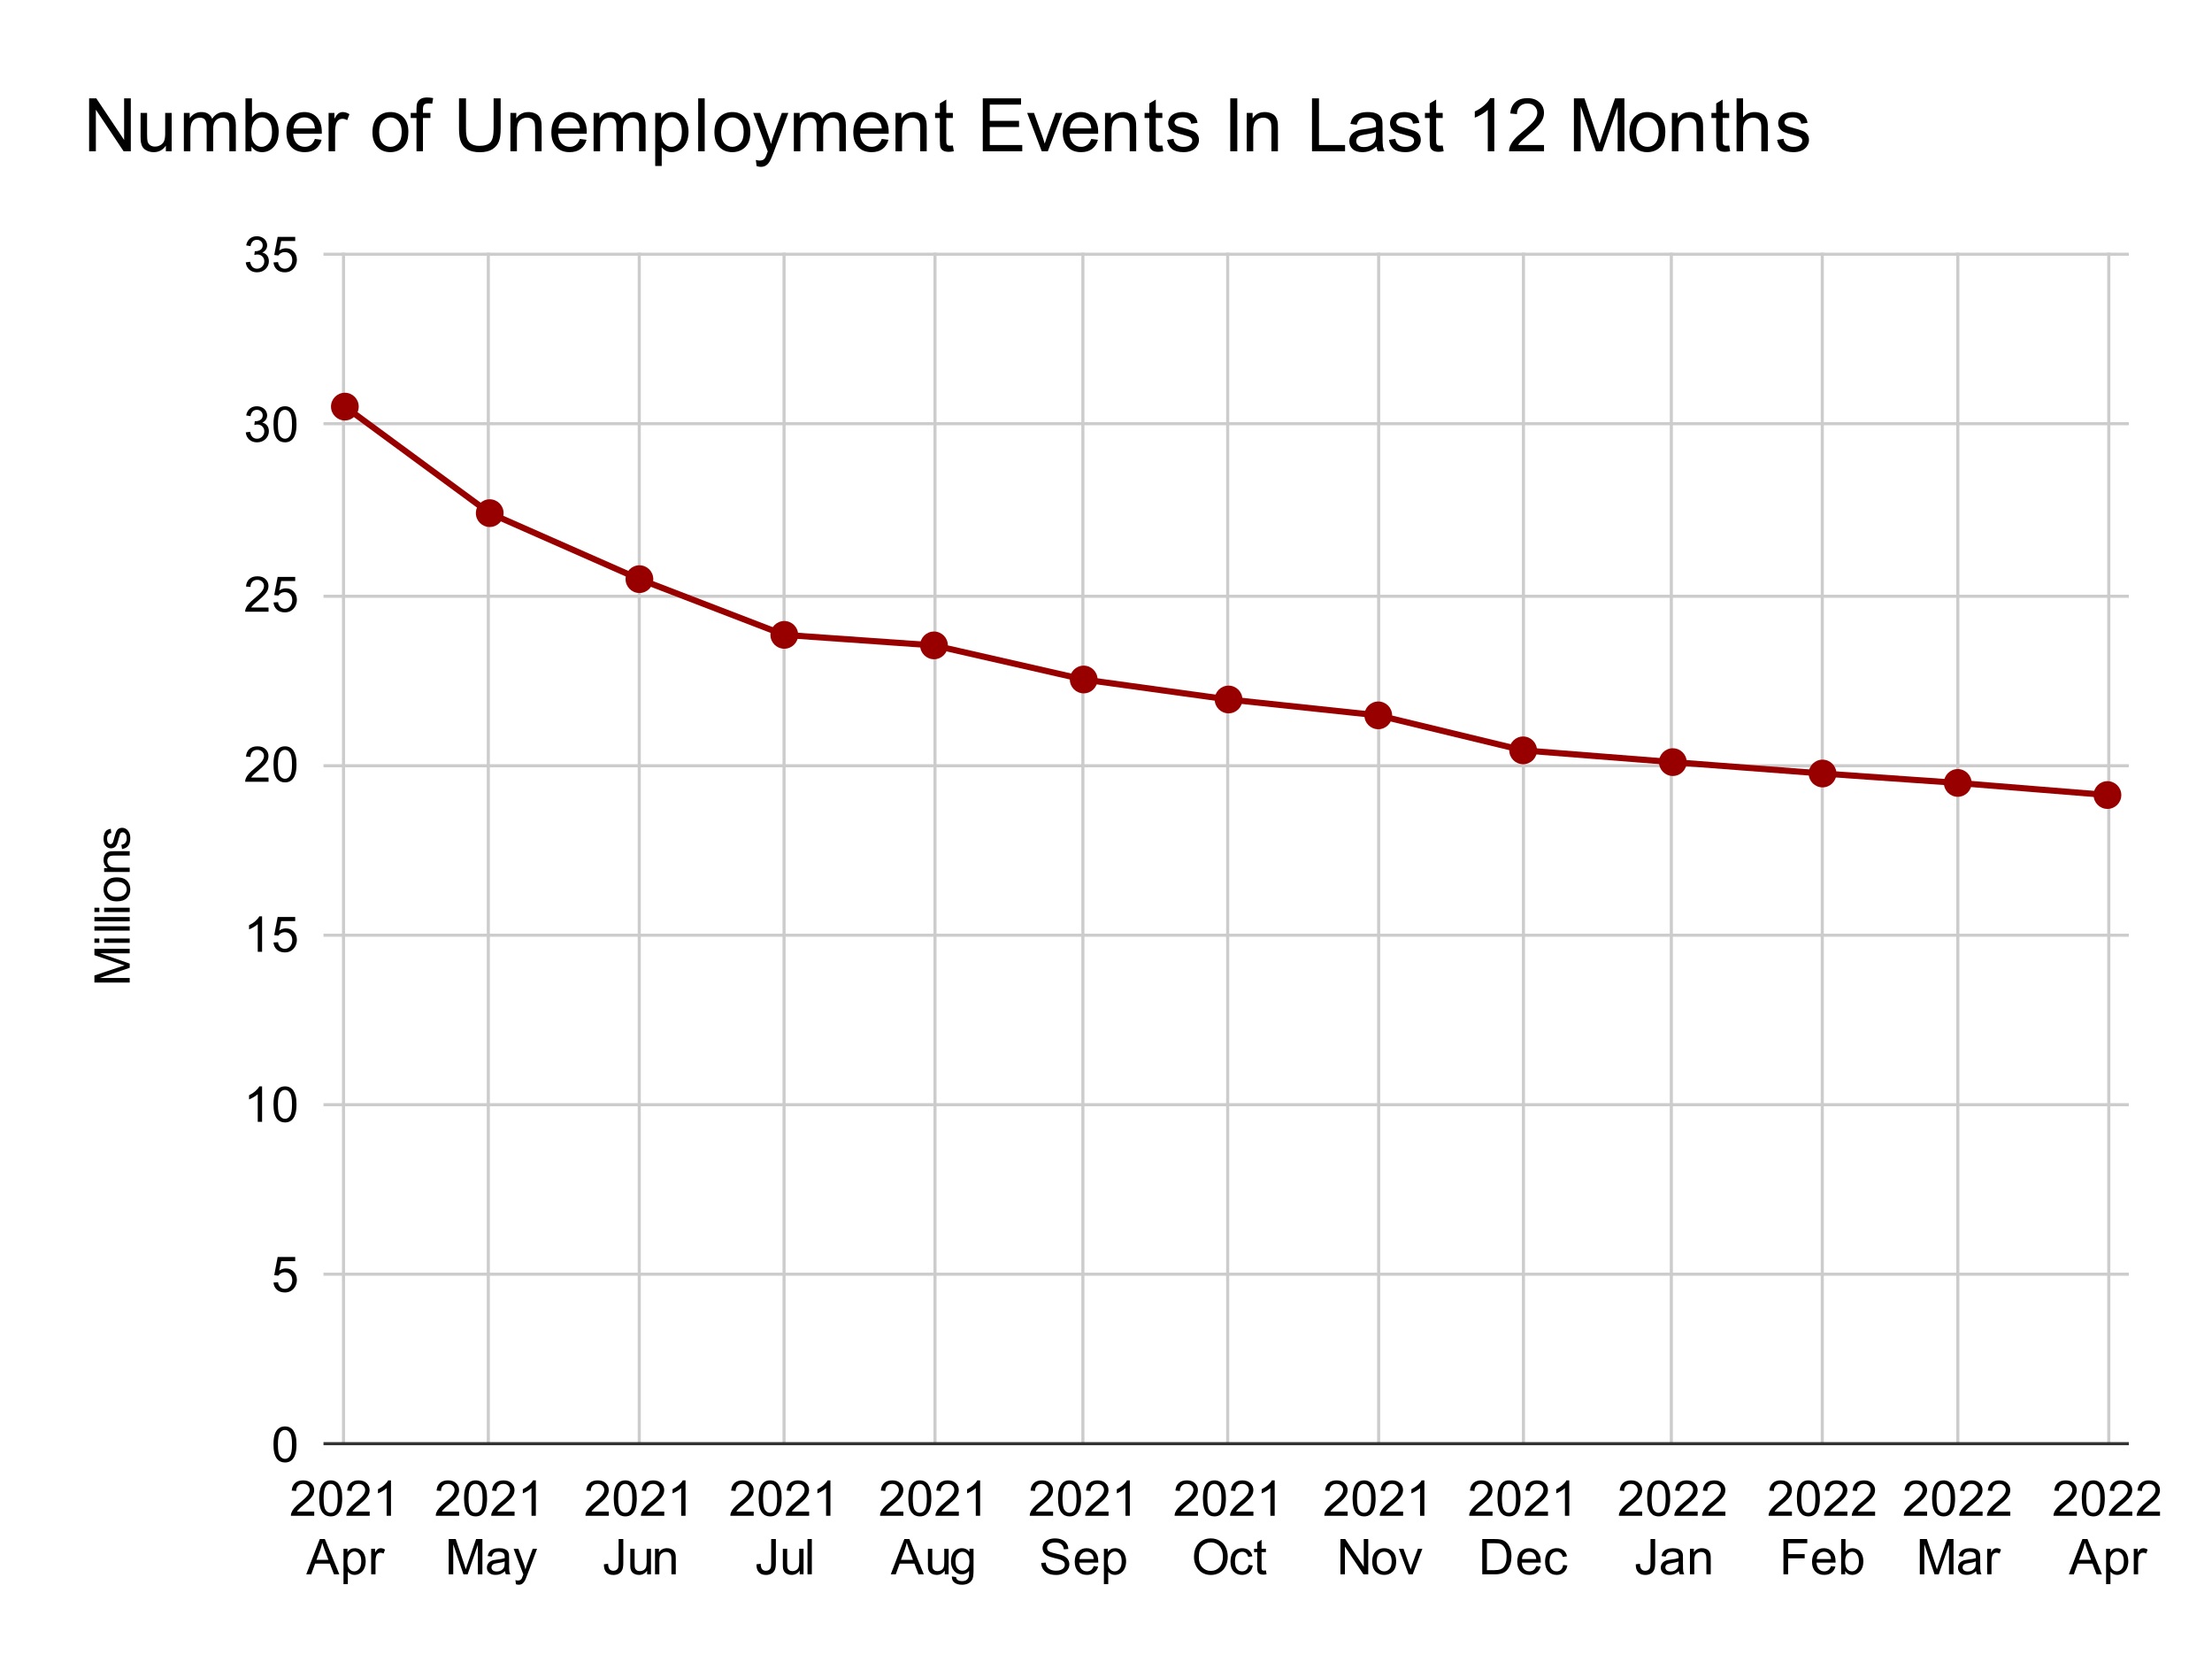 <?xml version="1.0" encoding="UTF-8"?> <svg xmlns:xlink="http://www.w3.org/1999/xlink" xmlns="http://www.w3.org/2000/svg" version="1.1" viewBox="0.0 0.0 718.0 542.0" fill="none" stroke="none" stroke-linecap="square" stroke-miterlimit="10" width="718" height="542"><path fill="#ffffff" d="M0 0L718.0 0L718.0 542.0L0 542.0L0 0Z" fill-rule="nonzero"></path><path stroke="#cccccc" stroke-width="1.0" stroke-linecap="butt" d="M111.5 82.5L111.5 468.5" fill-rule="nonzero"></path><path stroke="#cccccc" stroke-width="1.0" stroke-linecap="butt" d="M158.5 82.5L158.5 468.5" fill-rule="nonzero"></path><path stroke="#cccccc" stroke-width="1.0" stroke-linecap="butt" d="M207.5 82.5L207.5 468.5" fill-rule="nonzero"></path><path stroke="#cccccc" stroke-width="1.0" stroke-linecap="butt" d="M254.5 82.5L254.5 468.5" fill-rule="nonzero"></path><path stroke="#cccccc" stroke-width="1.0" stroke-linecap="butt" d="M303.5 82.5L303.5 468.5" fill-rule="nonzero"></path><path stroke="#cccccc" stroke-width="1.0" stroke-linecap="butt" d="M351.5 82.5L351.5 468.5" fill-rule="nonzero"></path><path stroke="#cccccc" stroke-width="1.0" stroke-linecap="butt" d="M398.5 82.5L398.5 468.5" fill-rule="nonzero"></path><path stroke="#cccccc" stroke-width="1.0" stroke-linecap="butt" d="M447.5 82.5L447.5 468.5" fill-rule="nonzero"></path><path stroke="#cccccc" stroke-width="1.0" stroke-linecap="butt" d="M494.5 82.5L494.5 468.5" fill-rule="nonzero"></path><path stroke="#cccccc" stroke-width="1.0" stroke-linecap="butt" d="M542.5 82.5L542.5 468.5" fill-rule="nonzero"></path><path stroke="#cccccc" stroke-width="1.0" stroke-linecap="butt" d="M591.5 82.5L591.5 468.5" fill-rule="nonzero"></path><path stroke="#cccccc" stroke-width="1.0" stroke-linecap="butt" d="M635.5 82.5L635.5 468.5" fill-rule="nonzero"></path><path stroke="#cccccc" stroke-width="1.0" stroke-linecap="butt" d="M684.5 82.5L684.5 468.5" fill-rule="nonzero"></path><path stroke="#333333" stroke-width="1.0" stroke-linecap="butt" d="M105.5 468.5L690.5 468.5" fill-rule="nonzero"></path><path stroke="#cccccc" stroke-width="1.0" stroke-linecap="butt" d="M105.5 413.5L690.5 413.5" fill-rule="nonzero"></path><path stroke="#cccccc" stroke-width="1.0" stroke-linecap="butt" d="M105.5 358.5L690.5 358.5" fill-rule="nonzero"></path><path stroke="#cccccc" stroke-width="1.0" stroke-linecap="butt" d="M105.5 303.5L690.5 303.5" fill-rule="nonzero"></path><path stroke="#cccccc" stroke-width="1.0" stroke-linecap="butt" d="M105.5 248.5L690.5 248.5" fill-rule="nonzero"></path><path stroke="#cccccc" stroke-width="1.0" stroke-linecap="butt" d="M105.5 193.5L690.5 193.5" fill-rule="nonzero"></path><path stroke="#cccccc" stroke-width="1.0" stroke-linecap="butt" d="M105.5 137.5L690.5 137.5" fill-rule="nonzero"></path><path stroke="#cccccc" stroke-width="1.0" stroke-linecap="butt" d="M105.5 82.5L690.5 82.5" fill-rule="nonzero"></path><clipPath id="id_0"><path d="M105.1 82.667L690.9 82.667L690.9 468.9L105.1 468.9L105.1 82.667Z" clip-rule="nonzero"></path></clipPath><path stroke="#980000" stroke-width="2.0" stroke-linecap="butt" clip-path="url(#id_0)" d="M684.063 258.006L635.472 254.077L591.583 251.02L542.991 247.323L494.399 243.505L447.375 232.15L398.784 226.997L351.76 220.508L303.168 209.439L254.576 206.03L207.552 187.943L158.961 166.523L111.937 131.95" fill-rule="nonzero"></path><path fill="#980000" clip-path="url(#id_0)" d="M688.563 258.006C688.563 260.491 686.549 262.506 684.063 262.506C681.578 262.506 679.563 260.491 679.563 258.006C679.563 255.52 681.578 253.506 684.063 253.506C686.549 253.506 688.563 255.52 688.563 258.006Z" fill-rule="nonzero"></path><path fill="#980000" clip-path="url(#id_0)" d="M639.972 254.077C639.972 256.562 637.957 258.577 635.472 258.577C632.986 258.577 630.972 256.562 630.972 254.077C630.972 251.592 632.986 249.577 635.472 249.577C637.957 249.577 639.972 251.592 639.972 254.077Z" fill-rule="nonzero"></path><path fill="#980000" clip-path="url(#id_0)" d="M596.083 251.02C596.083 253.506 594.068 255.52 591.583 255.52C589.097 255.52 587.083 253.506 587.083 251.02C587.083 248.535 589.097 246.52 591.583 246.52C594.068 246.52 596.083 248.535 596.083 251.02Z" fill-rule="nonzero"></path><path fill="#980000" clip-path="url(#id_0)" d="M547.491 247.323C547.491 249.809 545.476 251.823 542.991 251.823C540.506 251.823 538.491 249.809 538.491 247.323C538.491 244.838 540.506 242.823 542.991 242.823C545.476 242.823 547.491 244.838 547.491 247.323Z" fill-rule="nonzero"></path><path fill="#980000" clip-path="url(#id_0)" d="M498.899 243.505C498.899 245.991 496.885 248.005 494.399 248.005C491.914 248.005 489.899 245.991 489.899 243.505C489.899 241.02 491.914 239.005 494.399 239.005C496.885 239.005 498.899 241.02 498.899 243.505Z" fill-rule="nonzero"></path><path fill="#980000" clip-path="url(#id_0)" d="M451.875 232.15C451.875 234.635 449.861 236.65 447.375 236.65C444.89 236.65 442.875 234.635 442.875 232.15C442.875 229.665 444.89 227.65 447.375 227.65C449.861 227.65 451.875 229.665 451.875 232.15Z" fill-rule="nonzero"></path><path fill="#980000" clip-path="url(#id_0)" d="M403.284 226.997C403.284 229.482 401.269 231.497 398.784 231.497C396.298 231.497 394.284 229.482 394.284 226.997C394.284 224.511 396.298 222.497 398.784 222.497C401.269 222.497 403.284 224.511 403.284 226.997Z" fill-rule="nonzero"></path><path fill="#980000" clip-path="url(#id_0)" d="M356.26 220.508C356.26 222.993 354.245 225.008 351.76 225.008C349.274 225.008 347.26 222.993 347.26 220.508C347.26 218.023 349.274 216.008 351.76 216.008C354.245 216.008 356.26 218.023 356.26 220.508Z" fill-rule="nonzero"></path><path fill="#980000" clip-path="url(#id_0)" d="M307.668 209.439C307.668 211.925 305.653 213.939 303.168 213.939C300.683 213.939 298.668 211.925 298.668 209.439C298.668 206.954 300.683 204.939 303.168 204.939C305.653 204.939 307.668 206.954 307.668 209.439Z" fill-rule="nonzero"></path><path fill="#980000" clip-path="url(#id_0)" d="M259.076 206.03C259.076 208.515 257.062 210.53 254.576 210.53C252.091 210.53 250.076 208.515 250.076 206.03C250.076 203.544 252.091 201.53 254.576 201.53C257.062 201.53 259.076 203.544 259.076 206.03Z" fill-rule="nonzero"></path><path fill="#980000" clip-path="url(#id_0)" d="M212.052 187.943C212.052 190.428 210.038 192.443 207.552 192.443C205.067 192.443 203.052 190.428 203.052 187.943C203.052 185.458 205.067 183.443 207.552 183.443C210.038 183.443 212.052 185.458 212.052 187.943Z" fill-rule="nonzero"></path><path fill="#980000" clip-path="url(#id_0)" d="M163.461 166.523C163.461 169.009 161.446 171.023 158.961 171.023C156.475 171.023 154.461 169.009 154.461 166.523C154.461 164.038 156.475 162.023 158.961 162.023C161.446 162.023 163.461 164.038 163.461 166.523Z" fill-rule="nonzero"></path><path fill="#980000" clip-path="url(#id_0)" d="M116.437 131.95C116.437 134.435 114.422 136.45 111.937 136.45C109.451 136.45 107.437 134.435 107.437 131.95C107.437 129.465 109.451 127.45 111.937 127.45C114.422 127.45 116.437 129.465 116.437 131.95Z" fill-rule="nonzero"></path><path fill="#000000" d="M42.1 318.846L30.647 318.846L30.647 316.565L38.756 313.846Q39.881 313.471 40.444 313.299Q39.819 313.111 38.616 312.69L30.647 309.955L30.647 307.908L42.1 307.908L42.1 309.377L32.506 309.377L42.1 312.705L42.1 314.065L32.35 317.377L42.1 317.377L42.1 318.846ZM32.256 305.971L30.647 305.971L30.647 304.565L32.256 304.565L32.256 305.971ZM42.1 305.971L33.803 305.971L33.803 304.565L42.1 304.565L42.1 305.971ZM42.1 302.002L30.647 302.002L30.647 300.596L42.1 300.596L42.1 302.002ZM42.1 299.002L30.647 299.002L30.647 297.596L42.1 297.596L42.1 299.002ZM32.256 295.971L30.647 295.971L30.647 294.565L32.256 294.565L32.256 295.971ZM42.1 295.971L33.803 295.971L33.803 294.565L42.1 294.565L42.1 295.971ZM37.944 292.502Q35.647 292.502 34.538 291.221Q33.616 290.143 33.616 288.611Q33.616 286.893 34.741 285.815Q35.85 284.721 37.834 284.721Q39.428 284.721 40.35 285.205Q41.272 285.69 41.788 286.611Q42.288 287.518 42.288 288.611Q42.288 290.346 41.178 291.424Q40.053 292.502 37.944 292.502ZM37.944 291.049Q39.538 291.049 40.334 290.361Q41.131 289.658 41.131 288.611Q41.131 287.565 40.334 286.877Q39.538 286.174 37.897 286.174Q36.366 286.174 35.569 286.877Q34.772 287.565 34.772 288.611Q34.772 289.658 35.569 290.361Q36.35 291.049 37.944 291.049ZM42.1 282.971L33.803 282.971L33.803 281.705L34.975 281.705Q33.616 280.799 33.616 279.065Q33.616 278.315 33.881 277.69Q34.147 277.065 34.584 276.752Q35.022 276.44 35.631 276.315Q36.022 276.236 36.991 276.236L42.1 276.236L42.1 277.643L37.053 277.643Q36.194 277.643 35.772 277.815Q35.334 277.971 35.084 278.393Q34.834 278.799 34.834 279.361Q34.834 280.268 35.413 280.924Q35.975 281.565 37.569 281.565L42.1 281.565L42.1 282.971ZM39.616 275.533L39.397 274.143Q40.241 274.033 40.694 273.502Q41.131 272.955 41.131 272.002Q41.131 271.033 40.741 270.565Q40.334 270.096 39.803 270.096Q39.334 270.096 39.053 270.502Q38.866 270.799 38.584 271.94Q38.194 273.486 37.913 274.096Q37.616 274.69 37.116 275.002Q36.616 275.299 36.006 275.299Q35.444 275.299 34.975 275.049Q34.506 274.799 34.194 274.361Q33.944 274.033 33.788 273.471Q33.616 272.893 33.616 272.252Q33.616 271.268 33.897 270.533Q34.178 269.799 34.663 269.455Q35.131 269.096 35.944 268.955L36.131 270.33Q35.491 270.424 35.131 270.877Q34.772 271.33 34.772 272.143Q34.772 273.111 35.1 273.533Q35.413 273.94 35.834 273.94Q36.116 273.94 36.334 273.768Q36.553 273.596 36.709 273.236Q36.788 273.018 37.069 271.986Q37.459 270.502 37.725 269.908Q37.975 269.315 38.459 268.986Q38.944 268.643 39.663 268.643Q40.366 268.643 40.991 269.065Q41.6 269.471 41.944 270.252Q42.288 271.018 42.288 271.986Q42.288 273.611 41.616 274.455Q40.944 275.299 39.616 275.533Z" fill-rule="nonzero"></path><path fill="#000000" d="M88.772 468.744Q88.772 466.712 89.178 465.478Q89.6 464.244 90.428 463.572Q91.256 462.9 92.506 462.9Q93.428 462.9 94.116 463.275Q94.819 463.634 95.272 464.337Q95.725 465.041 95.975 466.041Q96.241 467.041 96.241 468.744Q96.241 470.759 95.819 472.009Q95.412 473.244 94.584 473.931Q93.756 474.603 92.506 474.603Q90.85 474.603 89.897 473.4Q88.772 471.978 88.772 468.744ZM90.209 468.744Q90.209 471.572 90.866 472.509Q91.537 473.431 92.506 473.431Q93.475 473.431 94.131 472.494Q94.787 471.556 94.787 468.744Q94.787 465.916 94.131 464.994Q93.475 464.056 92.491 464.056Q91.522 464.056 90.944 464.884Q90.209 465.931 90.209 468.744Z" fill-rule="nonzero"></path><path fill="#000000" d="M88.772 416.224L90.241 416.099Q90.412 417.177 91.006 417.724Q91.6 418.255 92.444 418.255Q93.459 418.255 94.162 417.489Q94.866 416.724 94.866 415.458Q94.866 414.255 94.194 413.568Q93.522 412.864 92.428 412.864Q91.741 412.864 91.194 413.177Q90.647 413.489 90.334 413.974L89.022 413.802L90.131 407.927L95.819 407.927L95.819 409.271L91.256 409.271L90.631 412.349Q91.662 411.63 92.803 411.63Q94.303 411.63 95.334 412.677Q96.366 413.708 96.366 415.333Q96.366 416.896 95.459 418.021Q94.35 419.427 92.444 419.427Q90.881 419.427 89.897 418.552Q88.912 417.661 88.772 416.224Z" fill-rule="nonzero"></path><path fill="#000000" d="M85.069 364.048L83.662 364.048L83.662 355.079Q83.147 355.563 82.319 356.048Q81.506 356.532 80.85 356.782L80.85 355.423Q82.022 354.86 82.897 354.079Q83.787 353.282 84.162 352.548L85.069 352.548L85.069 364.048ZM88.772 358.391Q88.772 356.36 89.178 355.126Q89.6 353.891 90.428 353.219Q91.256 352.548 92.506 352.548Q93.428 352.548 94.116 352.923Q94.819 353.282 95.272 353.985Q95.725 354.688 95.975 355.688Q96.241 356.688 96.241 358.391Q96.241 360.407 95.819 361.657Q95.412 362.891 94.584 363.579Q93.756 364.251 92.506 364.251Q90.85 364.251 89.897 363.048Q88.772 361.626 88.772 358.391ZM90.209 358.391Q90.209 361.219 90.866 362.157Q91.537 363.079 92.506 363.079Q93.475 363.079 94.131 362.141Q94.787 361.204 94.787 358.391Q94.787 355.563 94.131 354.641Q93.475 353.704 92.491 353.704Q91.522 353.704 90.944 354.532Q90.209 355.579 90.209 358.391Z" fill-rule="nonzero"></path><path fill="#000000" d="M85.069 308.871L83.662 308.871L83.662 299.903Q83.147 300.387 82.319 300.871Q81.506 301.356 80.85 301.606L80.85 300.246Q82.022 299.684 82.897 298.903Q83.787 298.106 84.162 297.371L85.069 297.371L85.069 308.871ZM88.772 305.871L90.241 305.746Q90.412 306.825 91.006 307.371Q91.6 307.903 92.444 307.903Q93.459 307.903 94.162 307.137Q94.866 306.371 94.866 305.106Q94.866 303.903 94.194 303.215Q93.522 302.512 92.428 302.512Q91.741 302.512 91.194 302.825Q90.647 303.137 90.334 303.621L89.022 303.45L90.131 297.575L95.819 297.575L95.819 298.918L91.256 298.918L90.631 301.996Q91.662 301.278 92.803 301.278Q94.303 301.278 95.334 302.325Q96.366 303.356 96.366 304.981Q96.366 306.543 95.459 307.668Q94.35 309.075 92.444 309.075Q90.881 309.075 89.897 308.2Q88.912 307.309 88.772 305.871Z" fill-rule="nonzero"></path><path fill="#000000" d="M87.162 252.336L87.162 253.695L79.584 253.695Q79.569 253.18 79.756 252.711Q80.037 251.945 80.678 251.195Q81.319 250.445 82.522 249.461Q84.381 247.93 85.037 247.039Q85.694 246.133 85.694 245.336Q85.694 244.508 85.1 243.93Q84.506 243.351 83.537 243.351Q82.522 243.351 81.912 243.961Q81.303 244.57 81.303 245.648L79.85 245.508Q80.006 243.883 80.975 243.039Q81.944 242.195 83.569 242.195Q85.225 242.195 86.178 243.117Q87.147 244.023 87.147 245.367Q87.147 246.055 86.866 246.726Q86.584 247.383 85.928 248.117Q85.272 248.851 83.756 250.133Q82.491 251.195 82.131 251.586Q81.772 251.961 81.537 252.336L87.162 252.336ZM88.772 248.039Q88.772 246.008 89.178 244.773Q89.6 243.539 90.428 242.867Q91.256 242.195 92.506 242.195Q93.428 242.195 94.116 242.57Q94.819 242.93 95.272 243.633Q95.725 244.336 95.975 245.336Q96.241 246.336 96.241 248.039Q96.241 250.055 95.819 251.305Q95.412 252.539 94.584 253.226Q93.756 253.898 92.506 253.898Q90.85 253.898 89.897 252.695Q88.772 251.273 88.772 248.039ZM90.209 248.039Q90.209 250.867 90.866 251.805Q91.537 252.726 92.506 252.726Q93.475 252.726 94.131 251.789Q94.787 250.851 94.787 248.039Q94.787 245.211 94.131 244.289Q93.475 243.351 92.491 243.351Q91.522 243.351 90.944 244.18Q90.209 245.226 90.209 248.039Z" fill-rule="nonzero"></path><path fill="#000000" d="M87.162 197.16L87.162 198.519L79.584 198.519Q79.569 198.003 79.756 197.535Q80.037 196.769 80.678 196.019Q81.319 195.269 82.522 194.285Q84.381 192.753 85.037 191.863Q85.694 190.957 85.694 190.16Q85.694 189.332 85.1 188.753Q84.506 188.175 83.537 188.175Q82.522 188.175 81.912 188.785Q81.303 189.394 81.303 190.472L79.85 190.332Q80.006 188.707 80.975 187.863Q81.944 187.019 83.569 187.019Q85.225 187.019 86.178 187.941Q87.147 188.847 87.147 190.191Q87.147 190.878 86.866 191.55Q86.584 192.207 85.928 192.941Q85.272 193.675 83.756 194.957Q82.491 196.019 82.131 196.41Q81.772 196.785 81.537 197.16L87.162 197.16ZM88.772 195.519L90.241 195.394Q90.412 196.472 91.006 197.019Q91.6 197.55 92.444 197.55Q93.459 197.55 94.162 196.785Q94.866 196.019 94.866 194.753Q94.866 193.55 94.194 192.863Q93.522 192.16 92.428 192.16Q91.741 192.16 91.194 192.472Q90.647 192.785 90.334 193.269L89.022 193.097L90.131 187.222L95.819 187.222L95.819 188.566L91.256 188.566L90.631 191.644Q91.662 190.925 92.803 190.925Q94.303 190.925 95.334 191.972Q96.366 193.003 96.366 194.628Q96.366 196.191 95.459 197.316Q94.35 198.722 92.444 198.722Q90.881 198.722 89.897 197.847Q88.912 196.957 88.772 195.519Z" fill-rule="nonzero"></path><path fill="#000000" d="M79.772 140.312L81.178 140.124Q81.428 141.327 82.006 141.858Q82.584 142.374 83.428 142.374Q84.412 142.374 85.1 141.687Q85.787 140.999 85.787 139.983Q85.787 139.015 85.147 138.39Q84.522 137.765 83.537 137.765Q83.147 137.765 82.553 137.921L82.709 136.687Q82.85 136.702 82.928 136.702Q83.834 136.702 84.553 136.233Q85.272 135.765 85.272 134.78Q85.272 134.015 84.741 133.515Q84.225 132.999 83.397 132.999Q82.569 132.999 82.022 133.515Q81.475 134.03 81.319 135.062L79.912 134.812Q80.178 133.39 81.084 132.624Q82.006 131.843 83.366 131.843Q84.303 131.843 85.084 132.249Q85.881 132.64 86.287 133.343Q86.709 134.03 86.709 134.812Q86.709 135.562 86.303 136.171Q85.912 136.78 85.131 137.14Q86.147 137.374 86.709 138.108Q87.272 138.843 87.272 139.952Q87.272 141.452 86.178 142.499Q85.084 143.546 83.412 143.546Q81.912 143.546 80.912 142.655Q79.912 141.749 79.772 140.312ZM88.772 137.687Q88.772 135.655 89.178 134.421Q89.6 133.187 90.428 132.515Q91.256 131.843 92.506 131.843Q93.428 131.843 94.116 132.218Q94.819 132.577 95.272 133.28Q95.725 133.983 95.975 134.983Q96.241 135.983 96.241 137.687Q96.241 139.702 95.819 140.952Q95.412 142.187 94.584 142.874Q93.756 143.546 92.506 143.546Q90.85 143.546 89.897 142.343Q88.772 140.921 88.772 137.687ZM90.209 137.687Q90.209 140.515 90.866 141.452Q91.537 142.374 92.506 142.374Q93.475 142.374 94.131 141.437Q94.787 140.499 94.787 137.687Q94.787 134.858 94.131 133.937Q93.475 132.999 92.491 132.999Q91.522 132.999 90.944 133.827Q90.209 134.874 90.209 137.687Z" fill-rule="nonzero"></path><path fill="#000000" d="M79.772 85.135L81.178 84.948Q81.428 86.151 82.006 86.682Q82.584 87.198 83.428 87.198Q84.412 87.198 85.1 86.51Q85.787 85.823 85.787 84.807Q85.787 83.839 85.147 83.214Q84.522 82.589 83.537 82.589Q83.147 82.589 82.553 82.745L82.709 81.51Q82.85 81.526 82.928 81.526Q83.834 81.526 84.553 81.057Q85.272 80.589 85.272 79.604Q85.272 78.839 84.741 78.339Q84.225 77.823 83.397 77.823Q82.569 77.823 82.022 78.339Q81.475 78.854 81.319 79.885L79.912 79.635Q80.178 78.214 81.084 77.448Q82.006 76.667 83.366 76.667Q84.303 76.667 85.084 77.073Q85.881 77.464 86.287 78.167Q86.709 78.854 86.709 79.635Q86.709 80.385 86.303 80.995Q85.912 81.604 85.131 81.964Q86.147 82.198 86.709 82.932Q87.272 83.667 87.272 84.776Q87.272 86.276 86.178 87.323Q85.084 88.37 83.412 88.37Q81.912 88.37 80.912 87.479Q79.912 86.573 79.772 85.135ZM88.772 85.167L90.241 85.042Q90.412 86.12 91.006 86.667Q91.6 87.198 92.444 87.198Q93.459 87.198 94.162 86.432Q94.866 85.667 94.866 84.401Q94.866 83.198 94.194 82.51Q93.522 81.807 92.428 81.807Q91.741 81.807 91.194 82.12Q90.647 82.432 90.334 82.917L89.022 82.745L90.131 76.87L95.819 76.87L95.819 78.214L91.256 78.214L90.631 81.292Q91.662 80.573 92.803 80.573Q94.303 80.573 95.334 81.62Q96.366 82.651 96.366 84.276Q96.366 85.839 95.459 86.964Q94.35 88.37 92.444 88.37Q90.881 88.37 89.897 87.495Q88.912 86.604 88.772 85.167Z" fill-rule="nonzero"></path><path fill="#000000" d="M101.999 490.541L101.999 491.9L94.421 491.9Q94.405 491.384 94.593 490.916Q94.874 490.15 95.515 489.4Q96.155 488.65 97.358 487.666Q99.218 486.134 99.874 485.244Q100.53 484.337 100.53 483.541Q100.53 482.712 99.937 482.134Q99.343 481.556 98.374 481.556Q97.358 481.556 96.749 482.166Q96.14 482.775 96.14 483.853L94.687 483.712Q94.843 482.087 95.812 481.244Q96.78 480.4 98.405 480.4Q100.062 480.4 101.015 481.322Q101.983 482.228 101.983 483.572Q101.983 484.259 101.702 484.931Q101.421 485.587 100.765 486.322Q100.108 487.056 98.593 488.337Q97.327 489.4 96.968 489.791Q96.608 490.166 96.374 490.541L101.999 490.541ZM103.608 486.244Q103.608 484.212 104.015 482.978Q104.437 481.744 105.265 481.072Q106.093 480.4 107.343 480.4Q108.265 480.4 108.952 480.775Q109.655 481.134 110.108 481.837Q110.562 482.541 110.812 483.541Q111.077 484.541 111.077 486.244Q111.077 488.259 110.655 489.509Q110.249 490.744 109.421 491.431Q108.593 492.103 107.343 492.103Q105.687 492.103 104.733 490.9Q103.608 489.478 103.608 486.244ZM105.046 486.244Q105.046 489.072 105.702 490.009Q106.374 490.931 107.343 490.931Q108.312 490.931 108.968 489.994Q109.624 489.056 109.624 486.244Q109.624 483.416 108.968 482.494Q108.312 481.556 107.327 481.556Q106.358 481.556 105.78 482.384Q105.046 483.431 105.046 486.244ZM119.999 490.541L119.999 491.9L112.421 491.9Q112.405 491.384 112.593 490.916Q112.874 490.15 113.515 489.4Q114.155 488.65 115.358 487.666Q117.218 486.134 117.874 485.244Q118.53 484.337 118.53 483.541Q118.53 482.712 117.937 482.134Q117.343 481.556 116.374 481.556Q115.358 481.556 114.749 482.166Q114.14 482.775 114.14 483.853L112.687 483.712Q112.843 482.087 113.812 481.244Q114.78 480.4 116.405 480.4Q118.062 480.4 119.015 481.322Q119.983 482.228 119.983 483.572Q119.983 484.259 119.702 484.931Q119.421 485.587 118.765 486.322Q118.108 487.056 116.593 488.337Q115.327 489.4 114.968 489.791Q114.608 490.166 114.374 490.541L119.999 490.541ZM126.905 491.9L125.499 491.9L125.499 482.931Q124.983 483.416 124.155 483.9Q123.343 484.384 122.687 484.634L122.687 483.275Q123.858 482.712 124.733 481.931Q125.624 481.134 125.999 480.4L126.905 480.4L126.905 491.9Z" fill-rule="nonzero"></path><path fill="#000000" d="M99.405 510.9L103.812 499.447L105.452 499.447L110.14 510.9L108.405 510.9L107.077 507.431L102.28 507.431L101.03 510.9L99.405 510.9ZM102.718 506.197L106.608 506.197L105.405 503.025Q104.858 501.572 104.593 500.65Q104.374 501.744 103.983 502.837L102.718 506.197ZM111.499 514.087L111.499 502.603L112.78 502.603L112.78 503.681Q113.233 503.041 113.796 502.728Q114.374 502.416 115.187 502.416Q116.249 502.416 117.062 502.962Q117.874 503.509 118.28 504.509Q118.702 505.494 118.702 506.681Q118.702 507.962 118.233 508.978Q117.78 509.994 116.905 510.541Q116.046 511.087 115.077 511.087Q114.374 511.087 113.812 510.791Q113.265 510.494 112.905 510.041L112.905 514.087L111.499 514.087ZM112.765 506.791Q112.765 508.4 113.405 509.166Q114.062 509.931 114.983 509.931Q115.921 509.931 116.593 509.134Q117.265 508.337 117.265 506.681Q117.265 505.087 116.608 504.306Q115.952 503.509 115.046 503.509Q114.155 503.509 113.452 504.353Q112.765 505.197 112.765 506.791ZM120.483 510.9L120.483 502.603L121.749 502.603L121.749 503.853Q122.233 502.978 122.64 502.697Q123.046 502.416 123.546 502.416Q124.249 502.416 124.983 502.869L124.499 504.166Q123.983 503.869 123.468 503.869Q123.015 503.869 122.64 504.15Q122.28 504.416 122.124 504.916Q121.89 505.666 121.89 506.556L121.89 510.9L120.483 510.9Z" fill-rule="nonzero"></path><path fill="#000000" d="M149.023 490.541L149.023 491.9L141.445 491.9Q141.429 491.384 141.617 490.916Q141.898 490.15 142.539 489.4Q143.179 488.65 144.383 487.666Q146.242 486.134 146.898 485.244Q147.554 484.337 147.554 483.541Q147.554 482.712 146.961 482.134Q146.367 481.556 145.398 481.556Q144.383 481.556 143.773 482.166Q143.164 482.775 143.164 483.853L141.711 483.712Q141.867 482.087 142.836 481.244Q143.804 480.4 145.429 480.4Q147.086 480.4 148.039 481.322Q149.008 482.228 149.008 483.572Q149.008 484.259 148.726 484.931Q148.445 485.587 147.789 486.322Q147.133 487.056 145.617 488.337Q144.351 489.4 143.992 489.791Q143.633 490.166 143.398 490.541L149.023 490.541ZM150.633 486.244Q150.633 484.212 151.039 482.978Q151.461 481.744 152.289 481.072Q153.117 480.4 154.367 480.4Q155.289 480.4 155.976 480.775Q156.679 481.134 157.133 481.837Q157.586 482.541 157.836 483.541Q158.101 484.541 158.101 486.244Q158.101 488.259 157.679 489.509Q157.273 490.744 156.445 491.431Q155.617 492.103 154.367 492.103Q152.711 492.103 151.758 490.9Q150.633 489.478 150.633 486.244ZM152.07 486.244Q152.07 489.072 152.726 490.009Q153.398 490.931 154.367 490.931Q155.336 490.931 155.992 489.994Q156.648 489.056 156.648 486.244Q156.648 483.416 155.992 482.494Q155.336 481.556 154.351 481.556Q153.383 481.556 152.804 482.384Q152.07 483.431 152.07 486.244ZM167.023 490.541L167.023 491.9L159.445 491.9Q159.429 491.384 159.617 490.916Q159.898 490.15 160.539 489.4Q161.179 488.65 162.383 487.666Q164.242 486.134 164.898 485.244Q165.554 484.337 165.554 483.541Q165.554 482.712 164.961 482.134Q164.367 481.556 163.398 481.556Q162.383 481.556 161.773 482.166Q161.164 482.775 161.164 483.853L159.711 483.712Q159.867 482.087 160.836 481.244Q161.804 480.4 163.429 480.4Q165.086 480.4 166.039 481.322Q167.008 482.228 167.008 483.572Q167.008 484.259 166.726 484.931Q166.445 485.587 165.789 486.322Q165.133 487.056 163.617 488.337Q162.351 489.4 161.992 489.791Q161.633 490.166 161.398 490.541L167.023 490.541ZM173.929 491.9L172.523 491.9L172.523 482.931Q172.008 483.416 171.179 483.9Q170.367 484.384 169.711 484.634L169.711 483.275Q170.883 482.712 171.758 481.931Q172.648 481.134 173.023 480.4L173.929 480.4L173.929 491.9Z" fill-rule="nonzero"></path><path fill="#000000" d="M145.648 510.9L145.648 499.447L147.929 499.447L150.648 507.556Q151.023 508.681 151.195 509.244Q151.383 508.619 151.804 507.416L154.539 499.447L156.586 499.447L156.586 510.9L155.117 510.9L155.117 501.306L151.789 510.9L150.429 510.9L147.117 501.15L147.117 510.9L145.648 510.9ZM163.929 509.869Q163.148 510.541 162.429 510.822Q161.711 511.087 160.883 511.087Q159.508 511.087 158.773 510.416Q158.039 509.744 158.039 508.712Q158.039 508.103 158.32 507.603Q158.601 507.087 159.039 506.791Q159.492 506.478 160.054 506.322Q160.476 506.212 161.304 506.119Q163.008 505.916 163.82 505.634Q163.82 505.337 163.82 505.259Q163.82 504.4 163.429 504.056Q162.883 503.572 161.82 503.572Q160.836 503.572 160.351 503.931Q159.883 504.275 159.664 505.15L158.289 504.962Q158.476 504.087 158.898 503.541Q159.336 502.994 160.148 502.712Q160.961 502.416 162.023 502.416Q163.086 502.416 163.742 502.666Q164.414 502.916 164.726 503.291Q165.039 503.666 165.164 504.244Q165.242 504.603 165.242 505.541L165.242 507.416Q165.242 509.384 165.32 509.9Q165.414 510.416 165.679 510.9L164.211 510.9Q163.992 510.462 163.929 509.869ZM163.82 506.728Q163.054 507.041 161.523 507.259Q160.648 507.384 160.289 507.541Q159.929 507.697 159.726 508.009Q159.539 508.306 159.539 508.666Q159.539 509.228 159.961 509.603Q160.398 509.978 161.211 509.978Q162.023 509.978 162.648 509.634Q163.289 509.275 163.586 508.65Q163.82 508.181 163.82 507.244L163.82 506.728ZM167.461 514.103L167.304 512.775Q167.758 512.9 168.101 512.9Q168.57 512.9 168.851 512.744Q169.133 512.587 169.32 512.306Q169.445 512.103 169.742 511.259Q169.789 511.15 169.867 510.916L166.726 502.603L168.242 502.603L169.961 507.4Q170.304 508.322 170.57 509.322Q170.804 508.353 171.148 507.431L172.914 502.603L174.32 502.603L171.164 511.041Q170.664 512.416 170.383 512.931Q170.008 513.619 169.523 513.947Q169.039 514.275 168.367 514.275Q167.961 514.275 167.461 514.103Z" fill-rule="nonzero"></path><path fill="#000000" d="M197.615 490.541L197.615 491.9L190.037 491.9Q190.021 491.384 190.209 490.916Q190.49 490.15 191.13 489.4Q191.771 488.65 192.974 487.666Q194.834 486.134 195.49 485.244Q196.146 484.337 196.146 483.541Q196.146 482.712 195.552 482.134Q194.959 481.556 193.99 481.556Q192.974 481.556 192.365 482.166Q191.755 482.775 191.755 483.853L190.302 483.712Q190.459 482.087 191.427 481.244Q192.396 480.4 194.021 480.4Q195.677 480.4 196.63 481.322Q197.599 482.228 197.599 483.572Q197.599 484.259 197.318 484.931Q197.037 485.587 196.38 486.322Q195.724 487.056 194.209 488.337Q192.943 489.4 192.584 489.791Q192.224 490.166 191.99 490.541L197.615 490.541ZM199.224 486.244Q199.224 484.212 199.63 482.978Q200.052 481.744 200.88 481.072Q201.709 480.4 202.959 480.4Q203.88 480.4 204.568 480.775Q205.271 481.134 205.724 481.837Q206.177 482.541 206.427 483.541Q206.693 484.541 206.693 486.244Q206.693 488.259 206.271 489.509Q205.865 490.744 205.037 491.431Q204.209 492.103 202.959 492.103Q201.302 492.103 200.349 490.9Q199.224 489.478 199.224 486.244ZM200.662 486.244Q200.662 489.072 201.318 490.009Q201.99 490.931 202.959 490.931Q203.927 490.931 204.584 489.994Q205.24 489.056 205.24 486.244Q205.24 483.416 204.584 482.494Q203.927 481.556 202.943 481.556Q201.974 481.556 201.396 482.384Q200.662 483.431 200.662 486.244ZM215.615 490.541L215.615 491.9L208.037 491.9Q208.021 491.384 208.209 490.916Q208.49 490.15 209.13 489.4Q209.771 488.65 210.974 487.666Q212.834 486.134 213.49 485.244Q214.146 484.337 214.146 483.541Q214.146 482.712 213.552 482.134Q212.959 481.556 211.99 481.556Q210.974 481.556 210.365 482.166Q209.755 482.775 209.755 483.853L208.302 483.712Q208.459 482.087 209.427 481.244Q210.396 480.4 212.021 480.4Q213.677 480.4 214.63 481.322Q215.599 482.228 215.599 483.572Q215.599 484.259 215.318 484.931Q215.037 485.587 214.38 486.322Q213.724 487.056 212.209 488.337Q210.943 489.4 210.584 489.791Q210.224 490.166 209.99 490.541L215.615 490.541ZM222.521 491.9L221.115 491.9L221.115 482.931Q220.599 483.416 219.771 483.9Q218.959 484.384 218.302 484.634L218.302 483.275Q219.474 482.712 220.349 481.931Q221.24 481.134 221.615 480.4L222.521 480.4L222.521 491.9Z" fill-rule="nonzero"></path><path fill="#000000" d="M196.021 507.65L197.38 507.462Q197.443 508.775 197.88 509.259Q198.318 509.744 199.084 509.744Q199.662 509.744 200.068 509.478Q200.49 509.212 200.646 508.775Q200.802 508.322 200.802 507.337L200.802 499.447L202.318 499.447L202.318 507.244Q202.318 508.681 201.959 509.478Q201.615 510.259 200.865 510.681Q200.115 511.103 199.099 511.103Q197.584 511.103 196.787 510.228Q195.99 509.353 196.021 507.65ZM210.052 510.9L210.052 509.681Q209.084 511.087 207.412 511.087Q206.677 511.087 206.037 510.806Q205.412 510.525 205.099 510.103Q204.787 509.666 204.662 509.056Q204.584 508.634 204.584 507.744L204.584 502.603L205.99 502.603L205.99 507.197Q205.99 508.306 206.068 508.681Q206.209 509.244 206.63 509.556Q207.068 509.869 207.693 509.869Q208.334 509.869 208.88 509.556Q209.443 509.228 209.662 508.666Q209.896 508.103 209.896 507.041L209.896 502.603L211.302 502.603L211.302 510.9L210.052 510.9ZM212.615 510.9L212.615 502.603L213.88 502.603L213.88 503.775Q214.787 502.416 216.521 502.416Q217.271 502.416 217.896 502.681Q218.521 502.947 218.834 503.384Q219.146 503.822 219.271 504.431Q219.349 504.822 219.349 505.791L219.349 510.9L217.943 510.9L217.943 505.853Q217.943 504.994 217.771 504.572Q217.615 504.134 217.193 503.884Q216.787 503.634 216.224 503.634Q215.318 503.634 214.662 504.212Q214.021 504.775 214.021 506.369L214.021 510.9L212.615 510.9Z" fill-rule="nonzero"></path><path fill="#000000" d="M244.639 490.541L244.639 491.9L237.061 491.9Q237.045 491.384 237.233 490.916Q237.514 490.15 238.155 489.4Q238.795 488.65 239.998 487.666Q241.858 486.134 242.514 485.244Q243.17 484.337 243.17 483.541Q243.17 482.712 242.576 482.134Q241.983 481.556 241.014 481.556Q239.998 481.556 239.389 482.166Q238.78 482.775 238.78 483.853L237.326 483.712Q237.483 482.087 238.451 481.244Q239.42 480.4 241.045 480.4Q242.701 480.4 243.655 481.322Q244.623 482.228 244.623 483.572Q244.623 484.259 244.342 484.931Q244.061 485.587 243.405 486.322Q242.748 487.056 241.233 488.337Q239.967 489.4 239.608 489.791Q239.248 490.166 239.014 490.541L244.639 490.541ZM246.248 486.244Q246.248 484.212 246.655 482.978Q247.076 481.744 247.905 481.072Q248.733 480.4 249.983 480.4Q250.905 480.4 251.592 480.775Q252.295 481.134 252.748 481.837Q253.201 482.541 253.451 483.541Q253.717 484.541 253.717 486.244Q253.717 488.259 253.295 489.509Q252.889 490.744 252.061 491.431Q251.233 492.103 249.983 492.103Q248.326 492.103 247.373 490.9Q246.248 489.478 246.248 486.244ZM247.686 486.244Q247.686 489.072 248.342 490.009Q249.014 490.931 249.983 490.931Q250.951 490.931 251.608 489.994Q252.264 489.056 252.264 486.244Q252.264 483.416 251.608 482.494Q250.951 481.556 249.967 481.556Q248.998 481.556 248.42 482.384Q247.686 483.431 247.686 486.244ZM262.639 490.541L262.639 491.9L255.061 491.9Q255.045 491.384 255.233 490.916Q255.514 490.15 256.155 489.4Q256.795 488.65 257.998 487.666Q259.858 486.134 260.514 485.244Q261.17 484.337 261.17 483.541Q261.17 482.712 260.576 482.134Q259.983 481.556 259.014 481.556Q257.998 481.556 257.389 482.166Q256.78 482.775 256.78 483.853L255.326 483.712Q255.483 482.087 256.451 481.244Q257.42 480.4 259.045 480.4Q260.701 480.4 261.655 481.322Q262.623 482.228 262.623 483.572Q262.623 484.259 262.342 484.931Q262.061 485.587 261.405 486.322Q260.748 487.056 259.233 488.337Q257.967 489.4 257.608 489.791Q257.248 490.166 257.014 490.541L262.639 490.541ZM269.545 491.9L268.139 491.9L268.139 482.931Q267.623 483.416 266.795 483.9Q265.983 484.384 265.326 484.634L265.326 483.275Q266.498 482.712 267.373 481.931Q268.264 481.134 268.639 480.4L269.545 480.4L269.545 491.9Z" fill-rule="nonzero"></path><path fill="#000000" d="M245.545 507.65L246.905 507.462Q246.967 508.775 247.405 509.259Q247.842 509.744 248.608 509.744Q249.186 509.744 249.592 509.478Q250.014 509.212 250.17 508.775Q250.326 508.322 250.326 507.337L250.326 499.447L251.842 499.447L251.842 507.244Q251.842 508.681 251.483 509.478Q251.139 510.259 250.389 510.681Q249.639 511.103 248.623 511.103Q247.108 511.103 246.311 510.228Q245.514 509.353 245.545 507.65ZM259.576 510.9L259.576 509.681Q258.608 511.087 256.936 511.087Q256.201 511.087 255.561 510.806Q254.936 510.525 254.623 510.103Q254.311 509.666 254.186 509.056Q254.108 508.634 254.108 507.744L254.108 502.603L255.514 502.603L255.514 507.197Q255.514 508.306 255.592 508.681Q255.733 509.244 256.155 509.556Q256.592 509.869 257.217 509.869Q257.858 509.869 258.405 509.556Q258.967 509.228 259.186 508.666Q259.42 508.103 259.42 507.041L259.42 502.603L260.826 502.603L260.826 510.9L259.576 510.9ZM262.108 510.9L262.108 499.447L263.514 499.447L263.514 510.9L262.108 510.9Z" fill-rule="nonzero"></path><path fill="#000000" d="M293.231 490.541L293.231 491.9L285.652 491.9Q285.637 491.384 285.824 490.916Q286.106 490.15 286.746 489.4Q287.387 488.65 288.59 487.666Q290.449 486.134 291.106 485.244Q291.762 484.337 291.762 483.541Q291.762 482.712 291.168 482.134Q290.574 481.556 289.606 481.556Q288.59 481.556 287.981 482.166Q287.371 482.775 287.371 483.853L285.918 483.712Q286.074 482.087 287.043 481.244Q288.012 480.4 289.637 480.4Q291.293 480.4 292.246 481.322Q293.215 482.228 293.215 483.572Q293.215 484.259 292.934 484.931Q292.652 485.587 291.996 486.322Q291.34 487.056 289.824 488.337Q288.559 489.4 288.199 489.791Q287.84 490.166 287.606 490.541L293.231 490.541ZM294.84 486.244Q294.84 484.212 295.246 482.978Q295.668 481.744 296.496 481.072Q297.324 480.4 298.574 480.4Q299.496 480.4 300.184 480.775Q300.887 481.134 301.34 481.837Q301.793 482.541 302.043 483.541Q302.309 484.541 302.309 486.244Q302.309 488.259 301.887 489.509Q301.481 490.744 300.652 491.431Q299.824 492.103 298.574 492.103Q296.918 492.103 295.965 490.9Q294.84 489.478 294.84 486.244ZM296.277 486.244Q296.277 489.072 296.934 490.009Q297.606 490.931 298.574 490.931Q299.543 490.931 300.199 489.994Q300.856 489.056 300.856 486.244Q300.856 483.416 300.199 482.494Q299.543 481.556 298.559 481.556Q297.59 481.556 297.012 482.384Q296.277 483.431 296.277 486.244ZM311.231 490.541L311.231 491.9L303.652 491.9Q303.637 491.384 303.824 490.916Q304.106 490.15 304.746 489.4Q305.387 488.65 306.59 487.666Q308.449 486.134 309.106 485.244Q309.762 484.337 309.762 483.541Q309.762 482.712 309.168 482.134Q308.574 481.556 307.606 481.556Q306.59 481.556 305.981 482.166Q305.371 482.775 305.371 483.853L303.918 483.712Q304.074 482.087 305.043 481.244Q306.012 480.4 307.637 480.4Q309.293 480.4 310.246 481.322Q311.215 482.228 311.215 483.572Q311.215 484.259 310.934 484.931Q310.652 485.587 309.996 486.322Q309.34 487.056 307.824 488.337Q306.559 489.4 306.199 489.791Q305.84 490.166 305.606 490.541L311.231 490.541ZM318.137 491.9L316.731 491.9L316.731 482.931Q316.215 483.416 315.387 483.9Q314.574 484.384 313.918 484.634L313.918 483.275Q315.09 482.712 315.965 481.931Q316.856 481.134 317.231 480.4L318.137 480.4L318.137 491.9Z" fill-rule="nonzero"></path><path fill="#000000" d="M289.137 510.9L293.543 499.447L295.184 499.447L299.871 510.9L298.137 510.9L296.809 507.431L292.012 507.431L290.762 510.9L289.137 510.9ZM292.449 506.197L296.34 506.197L295.137 503.025Q294.59 501.572 294.324 500.65Q294.106 501.744 293.715 502.837L292.449 506.197ZM306.668 510.9L306.668 509.681Q305.699 511.087 304.027 511.087Q303.293 511.087 302.652 510.806Q302.027 510.525 301.715 510.103Q301.402 509.666 301.277 509.056Q301.199 508.634 301.199 507.744L301.199 502.603L302.606 502.603L302.606 507.197Q302.606 508.306 302.684 508.681Q302.824 509.244 303.246 509.556Q303.684 509.869 304.309 509.869Q304.949 509.869 305.496 509.556Q306.059 509.228 306.277 508.666Q306.512 508.103 306.512 507.041L306.512 502.603L307.918 502.603L307.918 510.9L306.668 510.9ZM308.965 511.587L310.34 511.791Q310.418 512.431 310.809 512.712Q311.34 513.103 312.246 513.103Q313.215 513.103 313.746 512.712Q314.277 512.322 314.465 511.619Q314.574 511.197 314.574 509.806Q313.652 510.9 312.277 510.9Q310.559 510.9 309.621 509.666Q308.684 508.431 308.684 506.697Q308.684 505.509 309.106 504.509Q309.543 503.509 310.356 502.962Q311.184 502.416 312.277 502.416Q313.746 502.416 314.699 503.603L314.699 502.603L315.996 502.603L315.996 509.775Q315.996 511.712 315.606 512.525Q315.215 513.337 314.356 513.806Q313.496 514.275 312.246 514.275Q310.762 514.275 309.84 513.603Q308.934 512.931 308.965 511.587ZM310.137 506.603Q310.137 508.228 310.777 508.978Q311.434 509.728 312.402 509.728Q313.371 509.728 314.027 508.994Q314.684 508.244 314.684 506.65Q314.684 505.119 314.012 504.353Q313.34 503.572 312.387 503.572Q311.449 503.572 310.793 504.337Q310.137 505.103 310.137 506.603Z" fill-rule="nonzero"></path><path fill="#000000" d="M341.822 490.541L341.822 491.9L334.244 491.9Q334.228 491.384 334.416 490.916Q334.697 490.15 335.338 489.4Q335.978 488.65 337.182 487.666Q339.041 486.134 339.697 485.244Q340.353 484.337 340.353 483.541Q340.353 482.712 339.76 482.134Q339.166 481.556 338.197 481.556Q337.182 481.556 336.572 482.166Q335.963 482.775 335.963 483.853L334.51 483.712Q334.666 482.087 335.635 481.244Q336.603 480.4 338.228 480.4Q339.885 480.4 340.838 481.322Q341.807 482.228 341.807 483.572Q341.807 484.259 341.525 484.931Q341.244 485.587 340.588 486.322Q339.932 487.056 338.416 488.337Q337.15 489.4 336.791 489.791Q336.432 490.166 336.197 490.541L341.822 490.541ZM343.432 486.244Q343.432 484.212 343.838 482.978Q344.26 481.744 345.088 481.072Q345.916 480.4 347.166 480.4Q348.088 480.4 348.775 480.775Q349.478 481.134 349.932 481.837Q350.385 482.541 350.635 483.541Q350.9 484.541 350.9 486.244Q350.9 488.259 350.478 489.509Q350.072 490.744 349.244 491.431Q348.416 492.103 347.166 492.103Q345.51 492.103 344.557 490.9Q343.432 489.478 343.432 486.244ZM344.869 486.244Q344.869 489.072 345.525 490.009Q346.197 490.931 347.166 490.931Q348.135 490.931 348.791 489.994Q349.447 489.056 349.447 486.244Q349.447 483.416 348.791 482.494Q348.135 481.556 347.15 481.556Q346.182 481.556 345.603 482.384Q344.869 483.431 344.869 486.244ZM359.822 490.541L359.822 491.9L352.244 491.9Q352.228 491.384 352.416 490.916Q352.697 490.15 353.338 489.4Q353.978 488.65 355.182 487.666Q357.041 486.134 357.697 485.244Q358.353 484.337 358.353 483.541Q358.353 482.712 357.76 482.134Q357.166 481.556 356.197 481.556Q355.182 481.556 354.572 482.166Q353.963 482.775 353.963 483.853L352.51 483.712Q352.666 482.087 353.635 481.244Q354.603 480.4 356.228 480.4Q357.885 480.4 358.838 481.322Q359.807 482.228 359.807 483.572Q359.807 484.259 359.525 484.931Q359.244 485.587 358.588 486.322Q357.932 487.056 356.416 488.337Q355.15 489.4 354.791 489.791Q354.432 490.166 354.197 490.541L359.822 490.541ZM366.728 491.9L365.322 491.9L365.322 482.931Q364.807 483.416 363.978 483.9Q363.166 484.384 362.51 484.634L362.51 483.275Q363.682 482.712 364.557 481.931Q365.447 481.134 365.822 480.4L366.728 480.4L366.728 491.9Z" fill-rule="nonzero"></path><path fill="#000000" d="M337.978 507.212L339.416 507.087Q339.51 507.947 339.885 508.509Q340.26 509.056 341.041 509.4Q341.822 509.728 342.791 509.728Q343.666 509.728 344.322 509.478Q344.994 509.212 345.307 508.775Q345.635 508.322 345.635 507.791Q345.635 507.244 345.322 506.853Q345.01 506.447 344.291 506.166Q343.838 505.994 342.26 505.619Q340.682 505.228 340.041 504.9Q339.228 504.462 338.822 503.837Q338.416 503.197 338.416 502.4Q338.416 501.541 338.9 500.791Q339.4 500.025 340.338 499.634Q341.291 499.244 342.447 499.244Q343.728 499.244 344.697 499.666Q345.666 500.072 346.182 500.869Q346.713 501.666 346.76 502.666L345.307 502.775Q345.182 501.697 344.51 501.15Q343.838 500.587 342.51 500.587Q341.135 500.587 340.51 501.087Q339.885 501.587 339.885 502.306Q339.885 502.916 340.322 503.322Q340.76 503.712 342.603 504.134Q344.463 504.556 345.15 504.869Q346.15 505.322 346.619 506.041Q347.103 506.744 347.103 507.666Q347.103 508.572 346.572 509.384Q346.057 510.197 345.072 510.65Q344.088 511.103 342.869 511.103Q341.307 511.103 340.26 510.65Q339.213 510.181 338.603 509.275Q338.01 508.369 337.978 507.212ZM354.994 508.228L356.447 508.4Q356.103 509.681 355.166 510.384Q354.244 511.087 352.807 511.087Q350.978 511.087 349.916 509.962Q348.853 508.837 348.853 506.822Q348.853 504.728 349.932 503.572Q351.01 502.416 352.728 502.416Q354.385 502.416 355.432 503.556Q356.494 504.681 356.494 506.728Q356.494 506.853 356.494 507.103L350.307 507.103Q350.385 508.478 351.072 509.212Q351.775 509.931 352.807 509.931Q353.588 509.931 354.135 509.525Q354.682 509.119 354.994 508.228ZM350.385 505.947L355.01 505.947Q354.916 504.9 354.478 504.384Q353.807 503.572 352.744 503.572Q351.775 503.572 351.103 504.228Q350.447 504.869 350.385 505.947ZM358.322 514.087L358.322 502.603L359.603 502.603L359.603 503.681Q360.057 503.041 360.619 502.728Q361.197 502.416 362.01 502.416Q363.072 502.416 363.885 502.962Q364.697 503.509 365.103 504.509Q365.525 505.494 365.525 506.681Q365.525 507.962 365.057 508.978Q364.603 509.994 363.728 510.541Q362.869 511.087 361.9 511.087Q361.197 511.087 360.635 510.791Q360.088 510.494 359.728 510.041L359.728 514.087L358.322 514.087ZM359.588 506.791Q359.588 508.4 360.228 509.166Q360.885 509.931 361.807 509.931Q362.744 509.931 363.416 509.134Q364.088 508.337 364.088 506.681Q364.088 505.087 363.432 504.306Q362.775 503.509 361.869 503.509Q360.978 503.509 360.275 504.353Q359.588 505.197 359.588 506.791Z" fill-rule="nonzero"></path><path fill="#000000" d="M388.846 490.541L388.846 491.9L381.268 491.9Q381.252 491.384 381.44 490.916Q381.721 490.15 382.362 489.4Q383.002 488.65 384.206 487.666Q386.065 486.134 386.721 485.244Q387.377 484.337 387.377 483.541Q387.377 482.712 386.784 482.134Q386.19 481.556 385.221 481.556Q384.206 481.556 383.596 482.166Q382.987 482.775 382.987 483.853L381.534 483.712Q381.69 482.087 382.659 481.244Q383.627 480.4 385.252 480.4Q386.909 480.4 387.862 481.322Q388.831 482.228 388.831 483.572Q388.831 484.259 388.549 484.931Q388.268 485.587 387.612 486.322Q386.956 487.056 385.44 488.337Q384.174 489.4 383.815 489.791Q383.456 490.166 383.221 490.541L388.846 490.541ZM390.456 486.244Q390.456 484.212 390.862 482.978Q391.284 481.744 392.112 481.072Q392.94 480.4 394.19 480.4Q395.112 480.4 395.799 480.775Q396.502 481.134 396.956 481.837Q397.409 482.541 397.659 483.541Q397.924 484.541 397.924 486.244Q397.924 488.259 397.502 489.509Q397.096 490.744 396.268 491.431Q395.44 492.103 394.19 492.103Q392.534 492.103 391.581 490.9Q390.456 489.478 390.456 486.244ZM391.893 486.244Q391.893 489.072 392.549 490.009Q393.221 490.931 394.19 490.931Q395.159 490.931 395.815 489.994Q396.471 489.056 396.471 486.244Q396.471 483.416 395.815 482.494Q395.159 481.556 394.174 481.556Q393.206 481.556 392.627 482.384Q391.893 483.431 391.893 486.244ZM406.846 490.541L406.846 491.9L399.268 491.9Q399.252 491.384 399.44 490.916Q399.721 490.15 400.362 489.4Q401.002 488.65 402.206 487.666Q404.065 486.134 404.721 485.244Q405.377 484.337 405.377 483.541Q405.377 482.712 404.784 482.134Q404.19 481.556 403.221 481.556Q402.206 481.556 401.596 482.166Q400.987 482.775 400.987 483.853L399.534 483.712Q399.69 482.087 400.659 481.244Q401.627 480.4 403.252 480.4Q404.909 480.4 405.862 481.322Q406.831 482.228 406.831 483.572Q406.831 484.259 406.549 484.931Q406.268 485.587 405.612 486.322Q404.956 487.056 403.44 488.337Q402.174 489.4 401.815 489.791Q401.456 490.166 401.221 490.541L406.846 490.541ZM413.752 491.9L412.346 491.9L412.346 482.931Q411.831 483.416 411.002 483.9Q410.19 484.384 409.534 484.634L409.534 483.275Q410.706 482.712 411.581 481.931Q412.471 481.134 412.846 480.4L413.752 480.4L413.752 491.9Z" fill-rule="nonzero"></path><path fill="#000000" d="M387.565 505.322Q387.565 502.462 389.096 500.853Q390.627 499.244 393.049 499.244Q394.627 499.244 395.893 500.009Q397.174 500.759 397.846 502.119Q398.518 503.462 398.518 505.181Q398.518 506.931 397.815 508.306Q397.112 509.681 395.815 510.4Q394.534 511.103 393.034 511.103Q391.424 511.103 390.143 510.322Q388.877 509.525 388.221 508.181Q387.565 506.822 387.565 505.322ZM389.127 505.337Q389.127 507.416 390.237 508.603Q391.346 509.791 393.034 509.791Q394.737 509.791 395.846 508.587Q396.956 507.384 396.956 505.181Q396.956 503.775 396.471 502.744Q396.002 501.697 395.096 501.119Q394.19 500.541 393.049 500.541Q391.44 500.541 390.284 501.65Q389.127 502.759 389.127 505.337ZM405.252 507.853L406.643 508.041Q406.409 509.462 405.471 510.275Q404.549 511.087 403.19 511.087Q401.487 511.087 400.44 509.978Q399.409 508.853 399.409 506.775Q399.409 505.431 399.846 504.431Q400.299 503.416 401.206 502.916Q402.127 502.416 403.19 502.416Q404.549 502.416 405.409 503.103Q406.268 503.775 406.502 505.041L405.143 505.244Q404.94 504.416 404.44 503.994Q403.956 503.572 403.252 503.572Q402.19 503.572 401.518 504.337Q400.862 505.087 400.862 506.744Q400.862 508.416 401.502 509.181Q402.143 509.931 403.174 509.931Q404.002 509.931 404.549 509.431Q405.112 508.916 405.252 507.853ZM410.909 509.634L411.112 510.884Q410.518 511.009 410.049 511.009Q409.284 511.009 408.862 510.775Q408.44 510.525 408.268 510.134Q408.096 509.728 408.096 508.462L408.096 503.697L407.065 503.697L407.065 502.603L408.096 502.603L408.096 500.541L409.502 499.697L409.502 502.603L410.909 502.603L410.909 503.697L409.502 503.697L409.502 508.541Q409.502 509.15 409.565 509.322Q409.643 509.494 409.815 509.603Q409.987 509.697 410.299 509.697Q410.534 509.697 410.909 509.634Z" fill-rule="nonzero"></path><path fill="#000000" d="M437.438 490.541L437.438 491.9L429.86 491.9Q429.844 491.384 430.032 490.916Q430.313 490.15 430.953 489.4Q431.594 488.65 432.797 487.666Q434.657 486.134 435.313 485.244Q435.969 484.337 435.969 483.541Q435.969 482.712 435.375 482.134Q434.782 481.556 433.813 481.556Q432.797 481.556 432.188 482.166Q431.578 482.775 431.578 483.853L430.125 483.712Q430.282 482.087 431.25 481.244Q432.219 480.4 433.844 480.4Q435.5 480.4 436.453 481.322Q437.422 482.228 437.422 483.572Q437.422 484.259 437.141 484.931Q436.86 485.587 436.203 486.322Q435.547 487.056 434.032 488.337Q432.766 489.4 432.407 489.791Q432.047 490.166 431.813 490.541L437.438 490.541ZM439.047 486.244Q439.047 484.212 439.453 482.978Q439.875 481.744 440.703 481.072Q441.532 480.4 442.782 480.4Q443.703 480.4 444.391 480.775Q445.094 481.134 445.547 481.837Q446 482.541 446.25 483.541Q446.516 484.541 446.516 486.244Q446.516 488.259 446.094 489.509Q445.688 490.744 444.86 491.431Q444.032 492.103 442.782 492.103Q441.125 492.103 440.172 490.9Q439.047 489.478 439.047 486.244ZM440.485 486.244Q440.485 489.072 441.141 490.009Q441.813 490.931 442.782 490.931Q443.75 490.931 444.407 489.994Q445.063 489.056 445.063 486.244Q445.063 483.416 444.407 482.494Q443.75 481.556 442.766 481.556Q441.797 481.556 441.219 482.384Q440.485 483.431 440.485 486.244ZM455.438 490.541L455.438 491.9L447.86 491.9Q447.844 491.384 448.032 490.916Q448.313 490.15 448.953 489.4Q449.594 488.65 450.797 487.666Q452.657 486.134 453.313 485.244Q453.969 484.337 453.969 483.541Q453.969 482.712 453.375 482.134Q452.782 481.556 451.813 481.556Q450.797 481.556 450.188 482.166Q449.578 482.775 449.578 483.853L448.125 483.712Q448.282 482.087 449.25 481.244Q450.219 480.4 451.844 480.4Q453.5 480.4 454.453 481.322Q455.422 482.228 455.422 483.572Q455.422 484.259 455.141 484.931Q454.86 485.587 454.203 486.322Q453.547 487.056 452.032 488.337Q450.766 489.4 450.407 489.791Q450.047 490.166 449.813 490.541L455.438 490.541ZM462.344 491.9L460.938 491.9L460.938 482.931Q460.422 483.416 459.594 483.9Q458.782 484.384 458.125 484.634L458.125 483.275Q459.297 482.712 460.172 481.931Q461.063 481.134 461.438 480.4L462.344 480.4L462.344 491.9Z" fill-rule="nonzero"></path><path fill="#000000" d="M435.094 510.9L435.094 499.447L436.657 499.447L442.672 508.431L442.672 499.447L444.125 499.447L444.125 510.9L442.563 510.9L436.547 501.9L436.547 510.9L435.094 510.9ZM445.407 506.744Q445.407 504.447 446.688 503.337Q447.766 502.416 449.297 502.416Q451.016 502.416 452.094 503.541Q453.188 504.65 453.188 506.634Q453.188 508.228 452.703 509.15Q452.219 510.072 451.297 510.587Q450.391 511.087 449.297 511.087Q447.563 511.087 446.485 509.978Q445.407 508.853 445.407 506.744ZM446.86 506.744Q446.86 508.337 447.547 509.134Q448.25 509.931 449.297 509.931Q450.344 509.931 451.032 509.134Q451.735 508.337 451.735 506.697Q451.735 505.166 451.032 504.369Q450.344 503.572 449.297 503.572Q448.25 503.572 447.547 504.369Q446.86 505.15 446.86 506.744ZM457.235 510.9L454.078 502.603L455.563 502.603L457.344 507.572Q457.641 508.369 457.875 509.244Q458.063 508.587 458.407 507.666L460.25 502.603L461.688 502.603L458.547 510.9L457.235 510.9Z" fill-rule="nonzero"></path><path fill="#000000" d="M484.462 490.541L484.462 491.9L476.884 491.9Q476.868 491.384 477.056 490.916Q477.337 490.15 477.978 489.4Q478.618 488.65 479.821 487.666Q481.681 486.134 482.337 485.244Q482.993 484.337 482.993 483.541Q482.993 482.712 482.399 482.134Q481.806 481.556 480.837 481.556Q479.821 481.556 479.212 482.166Q478.603 482.775 478.603 483.853L477.149 483.712Q477.306 482.087 478.274 481.244Q479.243 480.4 480.868 480.4Q482.524 480.4 483.478 481.322Q484.446 482.228 484.446 483.572Q484.446 484.259 484.165 484.931Q483.884 485.587 483.228 486.322Q482.571 487.056 481.056 488.337Q479.79 489.4 479.431 489.791Q479.071 490.166 478.837 490.541L484.462 490.541ZM486.071 486.244Q486.071 484.212 486.478 482.978Q486.899 481.744 487.728 481.072Q488.556 480.4 489.806 480.4Q490.728 480.4 491.415 480.775Q492.118 481.134 492.571 481.837Q493.024 482.541 493.274 483.541Q493.54 484.541 493.54 486.244Q493.54 488.259 493.118 489.509Q492.712 490.744 491.884 491.431Q491.056 492.103 489.806 492.103Q488.149 492.103 487.196 490.9Q486.071 489.478 486.071 486.244ZM487.509 486.244Q487.509 489.072 488.165 490.009Q488.837 490.931 489.806 490.931Q490.774 490.931 491.431 489.994Q492.087 489.056 492.087 486.244Q492.087 483.416 491.431 482.494Q490.774 481.556 489.79 481.556Q488.821 481.556 488.243 482.384Q487.509 483.431 487.509 486.244ZM502.462 490.541L502.462 491.9L494.884 491.9Q494.868 491.384 495.056 490.916Q495.337 490.15 495.978 489.4Q496.618 488.65 497.821 487.666Q499.681 486.134 500.337 485.244Q500.993 484.337 500.993 483.541Q500.993 482.712 500.399 482.134Q499.806 481.556 498.837 481.556Q497.821 481.556 497.212 482.166Q496.603 482.775 496.603 483.853L495.149 483.712Q495.306 482.087 496.274 481.244Q497.243 480.4 498.868 480.4Q500.524 480.4 501.478 481.322Q502.446 482.228 502.446 483.572Q502.446 484.259 502.165 484.931Q501.884 485.587 501.228 486.322Q500.571 487.056 499.056 488.337Q497.79 489.4 497.431 489.791Q497.071 490.166 496.837 490.541L502.462 490.541ZM509.368 491.9L507.962 491.9L507.962 482.931Q507.446 483.416 506.618 483.9Q505.806 484.384 505.149 484.634L505.149 483.275Q506.321 482.712 507.196 481.931Q508.087 481.134 508.462 480.4L509.368 480.4L509.368 491.9Z" fill-rule="nonzero"></path><path fill="#000000" d="M481.134 510.9L481.134 499.447L485.087 499.447Q486.415 499.447 487.118 499.603Q488.103 499.837 488.806 500.431Q489.712 501.197 490.149 502.384Q490.603 503.572 490.603 505.103Q490.603 506.416 490.29 507.431Q489.993 508.431 489.509 509.087Q489.04 509.744 488.478 510.134Q487.915 510.509 487.103 510.712Q486.306 510.9 485.274 510.9L481.134 510.9ZM482.649 509.541L485.103 509.541Q486.228 509.541 486.868 509.337Q487.524 509.119 487.899 508.744Q488.446 508.197 488.743 507.291Q489.04 506.384 489.04 505.087Q489.04 503.291 488.446 502.322Q487.868 501.353 487.024 501.025Q486.415 500.791 485.056 500.791L482.649 500.791L482.649 509.541ZM498.634 508.228L500.087 508.4Q499.743 509.681 498.806 510.384Q497.884 511.087 496.446 511.087Q494.618 511.087 493.556 509.962Q492.493 508.837 492.493 506.822Q492.493 504.728 493.571 503.572Q494.649 502.416 496.368 502.416Q498.024 502.416 499.071 503.556Q500.134 504.681 500.134 506.728Q500.134 506.853 500.134 507.103L493.946 507.103Q494.024 508.478 494.712 509.212Q495.415 509.931 496.446 509.931Q497.228 509.931 497.774 509.525Q498.321 509.119 498.634 508.228ZM494.024 505.947L498.649 505.947Q498.556 504.9 498.118 504.384Q497.446 503.572 496.384 503.572Q495.415 503.572 494.743 504.228Q494.087 504.869 494.024 505.947ZM507.368 507.853L508.759 508.041Q508.524 509.462 507.587 510.275Q506.665 511.087 505.306 511.087Q503.603 511.087 502.556 509.978Q501.524 508.853 501.524 506.775Q501.524 505.431 501.962 504.431Q502.415 503.416 503.321 502.916Q504.243 502.416 505.306 502.416Q506.665 502.416 507.524 503.103Q508.384 503.775 508.618 505.041L507.259 505.244Q507.056 504.416 506.556 503.994Q506.071 503.572 505.368 503.572Q504.306 503.572 503.634 504.337Q502.978 505.087 502.978 506.744Q502.978 508.416 503.618 509.181Q504.259 509.931 505.29 509.931Q506.118 509.931 506.665 509.431Q507.228 508.916 507.368 507.853Z" fill-rule="nonzero"></path><path fill="#000000" d="M533.053 490.541L533.053 491.9L525.475 491.9Q525.46 491.384 525.647 490.916Q525.928 490.15 526.569 489.4Q527.21 488.65 528.413 487.666Q530.272 486.134 530.928 485.244Q531.585 484.337 531.585 483.541Q531.585 482.712 530.991 482.134Q530.397 481.556 529.428 481.556Q528.413 481.556 527.803 482.166Q527.194 482.775 527.194 483.853L525.741 483.712Q525.897 482.087 526.866 481.244Q527.835 480.4 529.46 480.4Q531.116 480.4 532.069 481.322Q533.038 482.228 533.038 483.572Q533.038 484.259 532.757 484.931Q532.475 485.587 531.819 486.322Q531.163 487.056 529.647 488.337Q528.382 489.4 528.022 489.791Q527.663 490.166 527.428 490.541L533.053 490.541ZM534.663 486.244Q534.663 484.212 535.069 482.978Q535.491 481.744 536.319 481.072Q537.147 480.4 538.397 480.4Q539.319 480.4 540.007 480.775Q540.71 481.134 541.163 481.837Q541.616 482.541 541.866 483.541Q542.132 484.541 542.132 486.244Q542.132 488.259 541.71 489.509Q541.303 490.744 540.475 491.431Q539.647 492.103 538.397 492.103Q536.741 492.103 535.788 490.9Q534.663 489.478 534.663 486.244ZM536.1 486.244Q536.1 489.072 536.757 490.009Q537.428 490.931 538.397 490.931Q539.366 490.931 540.022 489.994Q540.678 489.056 540.678 486.244Q540.678 483.416 540.022 482.494Q539.366 481.556 538.382 481.556Q537.413 481.556 536.835 482.384Q536.1 483.431 536.1 486.244ZM551.053 490.541L551.053 491.9L543.475 491.9Q543.46 491.384 543.647 490.916Q543.928 490.15 544.569 489.4Q545.21 488.65 546.413 487.666Q548.272 486.134 548.928 485.244Q549.585 484.337 549.585 483.541Q549.585 482.712 548.991 482.134Q548.397 481.556 547.428 481.556Q546.413 481.556 545.803 482.166Q545.194 482.775 545.194 483.853L543.741 483.712Q543.897 482.087 544.866 481.244Q545.835 480.4 547.46 480.4Q549.116 480.4 550.069 481.322Q551.038 482.228 551.038 483.572Q551.038 484.259 550.757 484.931Q550.475 485.587 549.819 486.322Q549.163 487.056 547.647 488.337Q546.382 489.4 546.022 489.791Q545.663 490.166 545.428 490.541L551.053 490.541ZM560.053 490.541L560.053 491.9L552.475 491.9Q552.46 491.384 552.647 490.916Q552.928 490.15 553.569 489.4Q554.21 488.65 555.413 487.666Q557.272 486.134 557.928 485.244Q558.585 484.337 558.585 483.541Q558.585 482.712 557.991 482.134Q557.397 481.556 556.428 481.556Q555.413 481.556 554.803 482.166Q554.194 482.775 554.194 483.853L552.741 483.712Q552.897 482.087 553.866 481.244Q554.835 480.4 556.46 480.4Q558.116 480.4 559.069 481.322Q560.038 482.228 560.038 483.572Q560.038 484.259 559.757 484.931Q559.475 485.587 558.819 486.322Q558.163 487.056 556.647 488.337Q555.382 489.4 555.022 489.791Q554.663 490.166 554.428 490.541L560.053 490.541Z" fill-rule="nonzero"></path><path fill="#000000" d="M530.96 507.65L532.319 507.462Q532.382 508.775 532.819 509.259Q533.257 509.744 534.022 509.744Q534.6 509.744 535.007 509.478Q535.428 509.212 535.585 508.775Q535.741 508.322 535.741 507.337L535.741 499.447L537.257 499.447L537.257 507.244Q537.257 508.681 536.897 509.478Q536.553 510.259 535.803 510.681Q535.053 511.103 534.038 511.103Q532.522 511.103 531.725 510.228Q530.928 509.353 530.96 507.65ZM544.96 509.869Q544.178 510.541 543.46 510.822Q542.741 511.087 541.913 511.087Q540.538 511.087 539.803 510.416Q539.069 509.744 539.069 508.712Q539.069 508.103 539.35 507.603Q539.632 507.087 540.069 506.791Q540.522 506.478 541.085 506.322Q541.507 506.212 542.335 506.119Q544.038 505.916 544.85 505.634Q544.85 505.337 544.85 505.259Q544.85 504.4 544.46 504.056Q543.913 503.572 542.85 503.572Q541.866 503.572 541.382 503.931Q540.913 504.275 540.694 505.15L539.319 504.962Q539.507 504.087 539.928 503.541Q540.366 502.994 541.178 502.712Q541.991 502.416 543.053 502.416Q544.116 502.416 544.772 502.666Q545.444 502.916 545.757 503.291Q546.069 503.666 546.194 504.244Q546.272 504.603 546.272 505.541L546.272 507.416Q546.272 509.384 546.35 509.9Q546.444 510.416 546.71 510.9L545.241 510.9Q545.022 510.462 544.96 509.869ZM544.85 506.728Q544.085 507.041 542.553 507.259Q541.678 507.384 541.319 507.541Q540.96 507.697 540.757 508.009Q540.569 508.306 540.569 508.666Q540.569 509.228 540.991 509.603Q541.428 509.978 542.241 509.978Q543.053 509.978 543.678 509.634Q544.319 509.275 544.616 508.65Q544.85 508.181 544.85 507.244L544.85 506.728ZM548.553 510.9L548.553 502.603L549.819 502.603L549.819 503.775Q550.725 502.416 552.46 502.416Q553.21 502.416 553.835 502.681Q554.46 502.947 554.772 503.384Q555.085 503.822 555.21 504.431Q555.288 504.822 555.288 505.791L555.288 510.9L553.882 510.9L553.882 505.853Q553.882 504.994 553.71 504.572Q553.553 504.134 553.132 503.884Q552.725 503.634 552.163 503.634Q551.257 503.634 550.6 504.212Q549.96 504.775 549.96 506.369L549.96 510.9L548.553 510.9Z" fill-rule="nonzero"></path><path fill="#000000" d="M581.645 490.541L581.645 491.9L574.067 491.9Q574.051 491.384 574.239 490.916Q574.52 490.15 575.161 489.4Q575.801 488.65 577.005 487.666Q578.864 486.134 579.52 485.244Q580.176 484.337 580.176 483.541Q580.176 482.712 579.583 482.134Q578.989 481.556 578.02 481.556Q577.005 481.556 576.395 482.166Q575.786 482.775 575.786 483.853L574.333 483.712Q574.489 482.087 575.458 481.244Q576.426 480.4 578.051 480.4Q579.708 480.4 580.661 481.322Q581.63 482.228 581.63 483.572Q581.63 484.259 581.348 484.931Q581.067 485.587 580.411 486.322Q579.755 487.056 578.239 488.337Q576.973 489.4 576.614 489.791Q576.255 490.166 576.02 490.541L581.645 490.541ZM583.255 486.244Q583.255 484.212 583.661 482.978Q584.083 481.744 584.911 481.072Q585.739 480.4 586.989 480.4Q587.911 480.4 588.598 480.775Q589.301 481.134 589.755 481.837Q590.208 482.541 590.458 483.541Q590.723 484.541 590.723 486.244Q590.723 488.259 590.301 489.509Q589.895 490.744 589.067 491.431Q588.239 492.103 586.989 492.103Q585.333 492.103 584.38 490.9Q583.255 489.478 583.255 486.244ZM584.692 486.244Q584.692 489.072 585.348 490.009Q586.02 490.931 586.989 490.931Q587.958 490.931 588.614 489.994Q589.27 489.056 589.27 486.244Q589.27 483.416 588.614 482.494Q587.958 481.556 586.973 481.556Q586.005 481.556 585.426 482.384Q584.692 483.431 584.692 486.244ZM599.645 490.541L599.645 491.9L592.067 491.9Q592.051 491.384 592.239 490.916Q592.52 490.15 593.161 489.4Q593.801 488.65 595.005 487.666Q596.864 486.134 597.52 485.244Q598.176 484.337 598.176 483.541Q598.176 482.712 597.583 482.134Q596.989 481.556 596.02 481.556Q595.005 481.556 594.395 482.166Q593.786 482.775 593.786 483.853L592.333 483.712Q592.489 482.087 593.458 481.244Q594.426 480.4 596.051 480.4Q597.708 480.4 598.661 481.322Q599.63 482.228 599.63 483.572Q599.63 484.259 599.348 484.931Q599.067 485.587 598.411 486.322Q597.755 487.056 596.239 488.337Q594.973 489.4 594.614 489.791Q594.255 490.166 594.02 490.541L599.645 490.541ZM608.645 490.541L608.645 491.9L601.067 491.9Q601.051 491.384 601.239 490.916Q601.52 490.15 602.161 489.4Q602.801 488.65 604.005 487.666Q605.864 486.134 606.52 485.244Q607.176 484.337 607.176 483.541Q607.176 482.712 606.583 482.134Q605.989 481.556 605.02 481.556Q604.005 481.556 603.395 482.166Q602.786 482.775 602.786 483.853L601.333 483.712Q601.489 482.087 602.458 481.244Q603.426 480.4 605.051 480.4Q606.708 480.4 607.661 481.322Q608.63 482.228 608.63 483.572Q608.63 484.259 608.348 484.931Q608.067 485.587 607.411 486.322Q606.755 487.056 605.239 488.337Q603.973 489.4 603.614 489.791Q603.255 490.166 603.02 490.541L608.645 490.541Z" fill-rule="nonzero"></path><path fill="#000000" d="M578.895 510.9L578.895 499.447L586.63 499.447L586.63 500.791L580.411 500.791L580.411 504.337L585.786 504.337L585.786 505.697L580.411 505.697L580.411 510.9L578.895 510.9ZM594.317 508.228L595.77 508.4Q595.426 509.681 594.489 510.384Q593.567 511.087 592.13 511.087Q590.301 511.087 589.239 509.962Q588.176 508.837 588.176 506.822Q588.176 504.728 589.255 503.572Q590.333 502.416 592.051 502.416Q593.708 502.416 594.755 503.556Q595.817 504.681 595.817 506.728Q595.817 506.853 595.817 507.103L589.63 507.103Q589.708 508.478 590.395 509.212Q591.098 509.931 592.13 509.931Q592.911 509.931 593.458 509.525Q594.005 509.119 594.317 508.228ZM589.708 505.947L594.333 505.947Q594.239 504.9 593.801 504.384Q593.13 503.572 592.067 503.572Q591.098 503.572 590.426 504.228Q589.77 504.869 589.708 505.947ZM598.942 510.9L597.63 510.9L597.63 499.447L599.036 499.447L599.036 503.525Q599.926 502.416 601.317 502.416Q602.083 502.416 602.755 502.728Q603.442 503.025 603.88 503.587Q604.333 504.15 604.583 504.947Q604.833 505.728 604.833 506.619Q604.833 508.759 603.77 509.931Q602.723 511.087 601.239 511.087Q599.77 511.087 598.942 509.853L598.942 510.9ZM598.926 506.681Q598.926 508.181 599.333 508.837Q599.989 509.931 601.13 509.931Q602.051 509.931 602.723 509.134Q603.395 508.322 603.395 506.744Q603.395 505.119 602.739 504.353Q602.098 503.572 601.192 503.572Q600.27 503.572 599.598 504.369Q598.926 505.166 598.926 506.681Z" fill-rule="nonzero"></path><path fill="#000000" d="M625.534 490.541L625.534 491.9L617.956 491.9Q617.941 491.384 618.128 490.916Q618.409 490.15 619.05 489.4Q619.691 488.65 620.894 487.666Q622.753 486.134 623.409 485.244Q624.066 484.337 624.066 483.541Q624.066 482.712 623.472 482.134Q622.878 481.556 621.909 481.556Q620.894 481.556 620.284 482.166Q619.675 482.775 619.675 483.853L618.222 483.712Q618.378 482.087 619.347 481.244Q620.316 480.4 621.941 480.4Q623.597 480.4 624.55 481.322Q625.519 482.228 625.519 483.572Q625.519 484.259 625.237 484.931Q624.956 485.587 624.3 486.322Q623.644 487.056 622.128 488.337Q620.862 489.4 620.503 489.791Q620.144 490.166 619.909 490.541L625.534 490.541ZM627.144 486.244Q627.144 484.212 627.55 482.978Q627.972 481.744 628.8 481.072Q629.628 480.4 630.878 480.4Q631.8 480.4 632.487 480.775Q633.191 481.134 633.644 481.837Q634.097 482.541 634.347 483.541Q634.612 484.541 634.612 486.244Q634.612 488.259 634.191 489.509Q633.784 490.744 632.956 491.431Q632.128 492.103 630.878 492.103Q629.222 492.103 628.269 490.9Q627.144 489.478 627.144 486.244ZM628.581 486.244Q628.581 489.072 629.237 490.009Q629.909 490.931 630.878 490.931Q631.847 490.931 632.503 489.994Q633.159 489.056 633.159 486.244Q633.159 483.416 632.503 482.494Q631.847 481.556 630.862 481.556Q629.894 481.556 629.316 482.384Q628.581 483.431 628.581 486.244ZM643.534 490.541L643.534 491.9L635.956 491.9Q635.941 491.384 636.128 490.916Q636.409 490.15 637.05 489.4Q637.691 488.65 638.894 487.666Q640.753 486.134 641.409 485.244Q642.066 484.337 642.066 483.541Q642.066 482.712 641.472 482.134Q640.878 481.556 639.909 481.556Q638.894 481.556 638.284 482.166Q637.675 482.775 637.675 483.853L636.222 483.712Q636.378 482.087 637.347 481.244Q638.316 480.4 639.941 480.4Q641.597 480.4 642.55 481.322Q643.519 482.228 643.519 483.572Q643.519 484.259 643.237 484.931Q642.956 485.587 642.3 486.322Q641.644 487.056 640.128 488.337Q638.862 489.4 638.503 489.791Q638.144 490.166 637.909 490.541L643.534 490.541ZM652.534 490.541L652.534 491.9L644.956 491.9Q644.941 491.384 645.128 490.916Q645.409 490.15 646.05 489.4Q646.691 488.65 647.894 487.666Q649.753 486.134 650.409 485.244Q651.066 484.337 651.066 483.541Q651.066 482.712 650.472 482.134Q649.878 481.556 648.909 481.556Q647.894 481.556 647.284 482.166Q646.675 482.775 646.675 483.853L645.222 483.712Q645.378 482.087 646.347 481.244Q647.316 480.4 648.941 480.4Q650.597 480.4 651.55 481.322Q652.519 482.228 652.519 483.572Q652.519 484.259 652.237 484.931Q651.956 485.587 651.3 486.322Q650.644 487.056 649.128 488.337Q647.862 489.4 647.503 489.791Q647.144 490.166 646.909 490.541L652.534 490.541Z" fill-rule="nonzero"></path><path fill="#000000" d="M623.159 510.9L623.159 499.447L625.441 499.447L628.159 507.556Q628.534 508.681 628.706 509.244Q628.894 508.619 629.316 507.416L632.05 499.447L634.097 499.447L634.097 510.9L632.628 510.9L632.628 501.306L629.3 510.9L627.941 510.9L624.628 501.15L624.628 510.9L623.159 510.9ZM641.441 509.869Q640.659 510.541 639.941 510.822Q639.222 511.087 638.394 511.087Q637.019 511.087 636.284 510.416Q635.55 509.744 635.55 508.712Q635.55 508.103 635.831 507.603Q636.112 507.087 636.55 506.791Q637.003 506.478 637.566 506.322Q637.987 506.212 638.816 506.119Q640.519 505.916 641.331 505.634Q641.331 505.337 641.331 505.259Q641.331 504.4 640.941 504.056Q640.394 503.572 639.331 503.572Q638.347 503.572 637.862 503.931Q637.394 504.275 637.175 505.15L635.8 504.962Q635.987 504.087 636.409 503.541Q636.847 502.994 637.659 502.712Q638.472 502.416 639.534 502.416Q640.597 502.416 641.253 502.666Q641.925 502.916 642.237 503.291Q642.55 503.666 642.675 504.244Q642.753 504.603 642.753 505.541L642.753 507.416Q642.753 509.384 642.831 509.9Q642.925 510.416 643.191 510.9L641.722 510.9Q641.503 510.462 641.441 509.869ZM641.331 506.728Q640.566 507.041 639.034 507.259Q638.159 507.384 637.8 507.541Q637.441 507.697 637.237 508.009Q637.05 508.306 637.05 508.666Q637.05 509.228 637.472 509.603Q637.909 509.978 638.722 509.978Q639.534 509.978 640.159 509.634Q640.8 509.275 641.097 508.65Q641.331 508.181 641.331 507.244L641.331 506.728ZM645.019 510.9L645.019 502.603L646.284 502.603L646.284 503.853Q646.769 502.978 647.175 502.697Q647.581 502.416 648.081 502.416Q648.784 502.416 649.519 502.869L649.034 504.166Q648.519 503.869 648.003 503.869Q647.55 503.869 647.175 504.15Q646.816 504.416 646.659 504.916Q646.425 505.666 646.425 506.556L646.425 510.9L645.019 510.9Z" fill-rule="nonzero"></path><path fill="#000000" d="M674.126 490.541L674.126 491.9L666.548 491.9Q666.532 491.384 666.72 490.916Q667.001 490.15 667.642 489.4Q668.282 488.65 669.485 487.666Q671.345 486.134 672.001 485.244Q672.657 484.337 672.657 483.541Q672.657 482.712 672.063 482.134Q671.47 481.556 670.501 481.556Q669.485 481.556 668.876 482.166Q668.267 482.775 668.267 483.853L666.813 483.712Q666.97 482.087 667.938 481.244Q668.907 480.4 670.532 480.4Q672.188 480.4 673.142 481.322Q674.11 482.228 674.11 483.572Q674.11 484.259 673.829 484.931Q673.548 485.587 672.892 486.322Q672.235 487.056 670.72 488.337Q669.454 489.4 669.095 489.791Q668.735 490.166 668.501 490.541L674.126 490.541ZM675.735 486.244Q675.735 484.212 676.142 482.978Q676.563 481.744 677.392 481.072Q678.22 480.4 679.47 480.4Q680.392 480.4 681.079 480.775Q681.782 481.134 682.235 481.837Q682.688 482.541 682.938 483.541Q683.204 484.541 683.204 486.244Q683.204 488.259 682.782 489.509Q682.376 490.744 681.548 491.431Q680.72 492.103 679.47 492.103Q677.813 492.103 676.86 490.9Q675.735 489.478 675.735 486.244ZM677.173 486.244Q677.173 489.072 677.829 490.009Q678.501 490.931 679.47 490.931Q680.438 490.931 681.095 489.994Q681.751 489.056 681.751 486.244Q681.751 483.416 681.095 482.494Q680.438 481.556 679.454 481.556Q678.485 481.556 677.907 482.384Q677.173 483.431 677.173 486.244ZM692.126 490.541L692.126 491.9L684.548 491.9Q684.532 491.384 684.72 490.916Q685.001 490.15 685.642 489.4Q686.282 488.65 687.485 487.666Q689.345 486.134 690.001 485.244Q690.657 484.337 690.657 483.541Q690.657 482.712 690.063 482.134Q689.47 481.556 688.501 481.556Q687.485 481.556 686.876 482.166Q686.267 482.775 686.267 483.853L684.813 483.712Q684.97 482.087 685.938 481.244Q686.907 480.4 688.532 480.4Q690.188 480.4 691.142 481.322Q692.11 482.228 692.11 483.572Q692.11 484.259 691.829 484.931Q691.548 485.587 690.892 486.322Q690.235 487.056 688.72 488.337Q687.454 489.4 687.095 489.791Q686.735 490.166 686.501 490.541L692.126 490.541ZM701.126 490.541L701.126 491.9L693.548 491.9Q693.532 491.384 693.72 490.916Q694.001 490.15 694.642 489.4Q695.282 488.65 696.485 487.666Q698.345 486.134 699.001 485.244Q699.657 484.337 699.657 483.541Q699.657 482.712 699.063 482.134Q698.47 481.556 697.501 481.556Q696.485 481.556 695.876 482.166Q695.267 482.775 695.267 483.853L693.813 483.712Q693.97 482.087 694.938 481.244Q695.907 480.4 697.532 480.4Q699.188 480.4 700.142 481.322Q701.11 482.228 701.11 483.572Q701.11 484.259 700.829 484.931Q700.548 485.587 699.892 486.322Q699.235 487.056 697.72 488.337Q696.454 489.4 696.095 489.791Q695.735 490.166 695.501 490.541L701.126 490.541Z" fill-rule="nonzero"></path><path fill="#000000" d="M671.532 510.9L675.938 499.447L677.579 499.447L682.267 510.9L680.532 510.9L679.204 507.431L674.407 507.431L673.157 510.9L671.532 510.9ZM674.845 506.197L678.735 506.197L677.532 503.025Q676.985 501.572 676.72 500.65Q676.501 501.744 676.11 502.837L674.845 506.197ZM683.626 514.087L683.626 502.603L684.907 502.603L684.907 503.681Q685.36 503.041 685.923 502.728Q686.501 502.416 687.313 502.416Q688.376 502.416 689.188 502.962Q690.001 503.509 690.407 504.509Q690.829 505.494 690.829 506.681Q690.829 507.962 690.36 508.978Q689.907 509.994 689.032 510.541Q688.173 511.087 687.204 511.087Q686.501 511.087 685.938 510.791Q685.392 510.494 685.032 510.041L685.032 514.087L683.626 514.087ZM684.892 506.791Q684.892 508.4 685.532 509.166Q686.188 509.931 687.11 509.931Q688.048 509.931 688.72 509.134Q689.392 508.337 689.392 506.681Q689.392 505.087 688.735 504.306Q688.079 503.509 687.173 503.509Q686.282 503.509 685.579 504.353Q684.892 505.197 684.892 506.791ZM692.61 510.9L692.61 502.603L693.876 502.603L693.876 503.853Q694.36 502.978 694.767 502.697Q695.173 502.416 695.673 502.416Q696.376 502.416 697.11 502.869L696.626 504.166Q696.11 503.869 695.595 503.869Q695.142 503.869 694.767 504.15Q694.407 504.416 694.251 504.916Q694.017 505.666 694.017 506.556L694.017 510.9L692.61 510.9Z" fill-rule="nonzero"></path><path fill="#000000" d="M28.928 49.1L28.928 31.912L31.256 31.912L40.288 45.413L40.288 31.912L42.459 31.912L42.459 49.1L40.131 49.1L31.116 35.6L31.116 49.1L28.928 49.1ZM53.834 49.1L53.834 47.272Q52.381 49.381 49.897 49.381Q48.788 49.381 47.834 48.959Q46.881 48.538 46.413 47.897Q45.959 47.256 45.772 46.334Q45.631 45.709 45.631 44.366L45.631 36.647L47.741 36.647L47.741 43.553Q47.741 45.209 47.881 45.788Q48.069 46.616 48.709 47.1Q49.366 47.569 50.319 47.569Q51.256 47.569 52.084 47.084Q52.928 46.584 53.272 45.756Q53.616 44.913 53.616 43.319L53.616 36.647L55.725 36.647L55.725 49.1L53.834 49.1ZM59.678 49.1L59.678 36.647L61.569 36.647L61.569 38.397Q62.163 37.491 63.131 36.928Q64.1 36.366 65.35 36.366Q66.725 36.366 67.6 36.944Q68.491 37.522 68.866 38.553Q70.334 36.366 72.709 36.366Q74.553 36.366 75.553 37.397Q76.553 38.428 76.553 40.553L76.553 49.1L74.444 49.1L74.444 41.256Q74.444 39.991 74.241 39.444Q74.037 38.881 73.491 38.538Q72.959 38.194 72.241 38.194Q70.928 38.194 70.053 39.069Q69.194 39.944 69.194 41.866L69.194 49.1L67.084 49.1L67.084 41.006Q67.084 39.6 66.569 38.897Q66.053 38.194 64.881 38.194Q63.991 38.194 63.225 38.663Q62.475 39.131 62.131 40.038Q61.788 40.944 61.788 42.647L61.788 49.1L59.678 49.1ZM81.631 49.1L79.678 49.1L79.678 31.912L81.787 31.912L81.787 38.053Q83.116 36.366 85.194 36.366Q86.334 36.366 87.366 36.834Q88.397 37.303 89.053 38.147Q89.709 38.975 90.084 40.163Q90.459 41.334 90.459 42.694Q90.459 45.881 88.881 47.631Q87.303 49.381 85.084 49.381Q82.881 49.381 81.631 47.538L81.631 49.1ZM81.6 42.788Q81.6 45.022 82.209 46.022Q83.209 47.647 84.912 47.647Q86.287 47.647 87.287 46.444Q88.303 45.241 88.303 42.866Q88.303 40.428 87.334 39.272Q86.381 38.1 85.006 38.1Q83.616 38.1 82.6 39.303Q81.6 40.506 81.6 42.788ZM102.209 45.084L104.381 45.366Q103.866 47.272 102.475 48.334Q101.084 49.381 98.912 49.381Q96.178 49.381 94.569 47.709Q92.975 46.022 92.975 42.975Q92.975 39.834 94.584 38.1Q96.209 36.366 98.787 36.366Q101.287 36.366 102.866 38.069Q104.459 39.772 104.459 42.85Q104.459 43.038 104.444 43.413L95.162 43.413Q95.272 45.459 96.319 46.553Q97.366 47.647 98.928 47.647Q100.084 47.647 100.897 47.038Q101.725 46.428 102.209 45.084ZM95.272 41.678L102.225 41.678Q102.084 40.116 101.428 39.319Q100.428 38.1 98.819 38.1Q97.366 38.1 96.366 39.084Q95.381 40.053 95.272 41.678ZM106.662 49.1L106.662 36.647L108.553 36.647L108.553 38.538Q109.287 37.209 109.897 36.788Q110.522 36.366 111.256 36.366Q112.319 36.366 113.428 37.053L112.694 39.006Q111.928 38.553 111.147 38.553Q110.459 38.553 109.897 38.975Q109.35 39.381 109.116 40.116Q108.772 41.241 108.772 42.584L108.772 49.1L106.662 49.1ZM120.897 42.881Q120.897 39.413 122.819 37.756Q124.428 36.366 126.741 36.366Q129.303 36.366 130.928 38.053Q132.553 39.741 132.553 42.694Q132.553 45.1 131.834 46.475Q131.116 47.85 129.741 48.616Q128.366 49.381 126.741 49.381Q124.116 49.381 122.506 47.709Q120.897 46.022 120.897 42.881ZM123.069 42.881Q123.069 45.272 124.1 46.459Q125.147 47.647 126.741 47.647Q128.303 47.647 129.35 46.459Q130.397 45.256 130.397 42.803Q130.397 40.491 129.334 39.303Q128.287 38.116 126.741 38.116Q125.147 38.116 124.1 39.303Q123.069 40.491 123.069 42.881ZM135.194 49.1L135.194 38.288L133.319 38.288L133.319 36.647L135.194 36.647L135.194 35.334Q135.194 34.069 135.412 33.459Q135.709 32.647 136.475 32.147Q137.256 31.631 138.631 31.631Q139.522 31.631 140.6 31.834L140.287 33.678Q139.631 33.553 139.037 33.553Q138.084 33.553 137.678 33.975Q137.287 34.381 137.287 35.506L137.287 36.647L139.709 36.647L139.709 38.288L137.287 38.288L137.287 49.1L135.194 49.1ZM160.225 31.912L162.506 31.912L162.506 41.85Q162.506 44.428 161.912 45.959Q161.334 47.475 159.803 48.444Q158.272 49.397 155.787 49.397Q153.366 49.397 151.834 48.569Q150.303 47.725 149.647 46.147Q148.991 44.569 148.991 41.85L148.991 31.912L151.256 31.912L151.256 41.834Q151.256 44.069 151.678 45.131Q152.1 46.194 153.1 46.772Q154.116 47.334 155.584 47.334Q158.1 47.334 159.162 46.209Q160.225 45.069 160.225 41.834L160.225 31.912ZM165.678 49.1L165.678 36.647L167.584 36.647L167.584 38.428Q168.959 36.366 171.537 36.366Q172.662 36.366 173.6 36.772Q174.553 37.178 175.022 37.834Q175.491 38.491 175.678 39.397Q175.803 39.975 175.803 41.444L175.803 49.1L173.694 49.1L173.694 41.522Q173.694 40.241 173.444 39.6Q173.194 38.959 172.569 38.584Q171.944 38.194 171.1 38.194Q169.756 38.194 168.772 39.053Q167.787 39.913 167.787 42.303L167.787 49.1L165.678 49.1ZM188.209 45.084L190.381 45.366Q189.866 47.272 188.475 48.334Q187.084 49.381 184.912 49.381Q182.178 49.381 180.569 47.709Q178.975 46.022 178.975 42.975Q178.975 39.834 180.584 38.1Q182.209 36.366 184.787 36.366Q187.287 36.366 188.866 38.069Q190.459 39.772 190.459 42.85Q190.459 43.038 190.444 43.413L181.162 43.413Q181.272 45.459 182.319 46.553Q183.366 47.647 184.928 47.647Q186.084 47.647 186.897 47.038Q187.725 46.428 188.209 45.084ZM181.272 41.678L188.225 41.678Q188.084 40.116 187.428 39.319Q186.428 38.1 184.819 38.1Q183.366 38.1 182.366 39.084Q181.381 40.053 181.272 41.678ZM192.678 49.1L192.678 36.647L194.569 36.647L194.569 38.397Q195.162 37.491 196.131 36.928Q197.1 36.366 198.35 36.366Q199.725 36.366 200.6 36.944Q201.491 37.522 201.866 38.553Q203.334 36.366 205.709 36.366Q207.553 36.366 208.553 37.397Q209.553 38.428 209.553 40.553L209.553 49.1L207.444 49.1L207.444 41.256Q207.444 39.991 207.241 39.444Q207.037 38.881 206.491 38.538Q205.959 38.194 205.241 38.194Q203.928 38.194 203.053 39.069Q202.194 39.944 202.194 41.866L202.194 49.1L200.084 49.1L200.084 41.006Q200.084 39.6 199.569 38.897Q199.053 38.194 197.881 38.194Q196.991 38.194 196.225 38.663Q195.475 39.131 195.131 40.038Q194.787 40.944 194.787 42.647L194.787 49.1L192.678 49.1ZM212.678 53.866L212.678 36.647L214.6 36.647L214.6 38.272Q215.287 37.319 216.131 36.85Q216.991 36.366 218.209 36.366Q219.803 36.366 221.022 37.194Q222.241 38.006 222.866 39.506Q223.491 41.006 223.491 42.788Q223.491 44.694 222.803 46.225Q222.116 47.756 220.803 48.569Q219.506 49.381 218.069 49.381Q217.006 49.381 216.162 48.944Q215.334 48.491 214.787 47.803L214.787 53.866L212.678 53.866ZM214.6 42.944Q214.6 45.35 215.569 46.506Q216.537 47.647 217.928 47.647Q219.334 47.647 220.334 46.459Q221.334 45.272 221.334 42.772Q221.334 40.397 220.35 39.209Q219.381 38.022 218.022 38.022Q216.662 38.022 215.631 39.288Q214.6 40.538 214.6 42.944ZM226.631 49.1L226.631 31.912L228.741 31.912L228.741 49.1L226.631 49.1ZM231.897 42.881Q231.897 39.413 233.819 37.756Q235.428 36.366 237.741 36.366Q240.303 36.366 241.928 38.053Q243.553 39.741 243.553 42.694Q243.553 45.1 242.834 46.475Q242.116 47.85 240.741 48.616Q239.366 49.381 237.741 49.381Q235.116 49.381 233.506 47.709Q231.897 46.022 231.897 42.881ZM234.069 42.881Q234.069 45.272 235.1 46.459Q236.147 47.647 237.741 47.647Q239.303 47.647 240.35 46.459Q241.397 45.256 241.397 42.803Q241.397 40.491 240.334 39.303Q239.287 38.116 237.741 38.116Q236.147 38.116 235.1 39.303Q234.069 40.491 234.069 42.881ZM245.584 53.897L245.35 51.913Q246.053 52.1 246.569 52.1Q247.272 52.1 247.694 51.866Q248.116 51.631 248.381 51.209Q248.584 50.897 249.022 49.647Q249.084 49.459 249.209 49.131L244.491 36.647L246.756 36.647L249.35 43.866Q249.85 45.225 250.256 46.741Q250.616 45.288 251.116 43.913L253.787 36.647L255.897 36.647L251.162 49.319Q250.397 51.366 249.975 52.131Q249.412 53.178 248.678 53.663Q247.959 54.147 246.944 54.147Q246.334 54.147 245.584 53.897ZM257.678 49.1L257.678 36.647L259.569 36.647L259.569 38.397Q260.163 37.491 261.131 36.928Q262.1 36.366 263.35 36.366Q264.725 36.366 265.6 36.944Q266.491 37.522 266.866 38.553Q268.334 36.366 270.709 36.366Q272.553 36.366 273.553 37.397Q274.553 38.428 274.553 40.553L274.553 49.1L272.444 49.1L272.444 41.256Q272.444 39.991 272.241 39.444Q272.038 38.881 271.491 38.538Q270.959 38.194 270.241 38.194Q268.928 38.194 268.053 39.069Q267.194 39.944 267.194 41.866L267.194 49.1L265.084 49.1L265.084 41.006Q265.084 39.6 264.569 38.897Q264.053 38.194 262.881 38.194Q261.991 38.194 261.225 38.663Q260.475 39.131 260.131 40.038Q259.788 40.944 259.788 42.647L259.788 49.1L257.678 49.1ZM286.209 45.084L288.381 45.366Q287.866 47.272 286.475 48.334Q285.084 49.381 282.913 49.381Q280.178 49.381 278.569 47.709Q276.975 46.022 276.975 42.975Q276.975 39.834 278.584 38.1Q280.209 36.366 282.788 36.366Q285.288 36.366 286.866 38.069Q288.459 39.772 288.459 42.85Q288.459 43.038 288.444 43.413L279.163 43.413Q279.272 45.459 280.319 46.553Q281.366 47.647 282.928 47.647Q284.084 47.647 284.897 47.038Q285.725 46.428 286.209 45.084ZM279.272 41.678L286.225 41.678Q286.084 40.116 285.428 39.319Q284.428 38.1 282.819 38.1Q281.366 38.1 280.366 39.084Q279.381 40.053 279.272 41.678ZM290.678 49.1L290.678 36.647L292.584 36.647L292.584 38.428Q293.959 36.366 296.538 36.366Q297.663 36.366 298.6 36.772Q299.553 37.178 300.022 37.834Q300.491 38.491 300.678 39.397Q300.803 39.975 300.803 41.444L300.803 49.1L298.694 49.1L298.694 41.522Q298.694 40.241 298.444 39.6Q298.194 38.959 297.569 38.584Q296.944 38.194 296.1 38.194Q294.756 38.194 293.772 39.053Q292.788 39.913 292.788 42.303L292.788 49.1L290.678 49.1ZM309.288 47.209L309.6 49.069Q308.709 49.272 308.006 49.272Q306.85 49.272 306.209 48.913Q305.584 48.538 305.319 47.944Q305.069 47.35 305.069 45.459L305.069 38.288L303.522 38.288L303.522 36.647L305.069 36.647L305.069 33.569L307.163 32.303L307.163 36.647L309.288 36.647L309.288 38.288L307.163 38.288L307.163 45.569Q307.163 46.475 307.272 46.741Q307.397 46.991 307.647 47.147Q307.897 47.288 308.366 47.288Q308.709 47.288 309.288 47.209ZM319.006 49.1L319.006 31.912L331.428 31.912L331.428 33.944L321.272 33.944L321.272 39.209L330.772 39.209L330.772 41.225L321.272 41.225L321.272 47.069L331.819 47.069L331.819 49.1L319.006 49.1ZM338.147 49.1L333.413 36.647L335.631 36.647L338.303 44.1Q338.741 45.319 339.1 46.616Q339.381 45.631 339.881 44.241L342.647 36.647L344.819 36.647L340.116 49.1L338.147 49.1ZM354.209 45.084L356.381 45.366Q355.866 47.272 354.475 48.334Q353.084 49.381 350.913 49.381Q348.178 49.381 346.569 47.709Q344.975 46.022 344.975 42.975Q344.975 39.834 346.584 38.1Q348.209 36.366 350.788 36.366Q353.288 36.366 354.866 38.069Q356.459 39.772 356.459 42.85Q356.459 43.038 356.444 43.413L347.163 43.413Q347.272 45.459 348.319 46.553Q349.366 47.647 350.928 47.647Q352.084 47.647 352.897 47.038Q353.725 46.428 354.209 45.084ZM347.272 41.678L354.225 41.678Q354.084 40.116 353.428 39.319Q352.428 38.1 350.819 38.1Q349.366 38.1 348.366 39.084Q347.381 40.053 347.272 41.678ZM358.678 49.1L358.678 36.647L360.584 36.647L360.584 38.428Q361.959 36.366 364.538 36.366Q365.663 36.366 366.6 36.772Q367.553 37.178 368.022 37.834Q368.491 38.491 368.678 39.397Q368.803 39.975 368.803 41.444L368.803 49.1L366.694 49.1L366.694 41.522Q366.694 40.241 366.444 39.6Q366.194 38.959 365.569 38.584Q364.944 38.194 364.1 38.194Q362.756 38.194 361.772 39.053Q360.788 39.913 360.788 42.303L360.788 49.1L358.678 49.1ZM377.288 47.209L377.6 49.069Q376.709 49.272 376.006 49.272Q374.85 49.272 374.209 48.913Q373.584 48.538 373.319 47.944Q373.069 47.35 373.069 45.459L373.069 38.288L371.522 38.288L371.522 36.647L373.069 36.647L373.069 33.569L375.163 32.303L375.163 36.647L377.288 36.647L377.288 38.288L375.163 38.288L375.163 45.569Q375.163 46.475 375.272 46.741Q375.397 46.991 375.647 47.147Q375.897 47.288 376.366 47.288Q376.709 47.288 377.288 47.209ZM378.834 45.381L380.928 45.053Q381.1 46.303 381.897 46.975Q382.709 47.647 384.147 47.647Q385.6 47.647 386.303 47.053Q387.006 46.459 387.006 45.663Q387.006 44.944 386.381 44.538Q385.959 44.256 384.225 43.819Q381.913 43.241 381.006 42.819Q380.116 42.381 379.647 41.631Q379.194 40.866 379.194 39.959Q379.194 39.131 379.569 38.428Q379.959 37.709 380.616 37.241Q381.1 36.881 381.944 36.631Q382.803 36.366 383.772 36.366Q385.241 36.366 386.35 36.788Q387.459 37.209 387.975 37.944Q388.506 38.663 388.709 39.866L386.647 40.147Q386.506 39.178 385.834 38.647Q385.163 38.1 383.928 38.1Q382.475 38.1 381.85 38.584Q381.225 39.069 381.225 39.709Q381.225 40.116 381.491 40.444Q381.741 40.788 382.303 41.006Q382.616 41.131 384.163 41.553Q386.397 42.147 387.272 42.538Q388.163 42.913 388.663 43.647Q389.178 44.366 389.178 45.444Q389.178 46.491 388.553 47.428Q387.944 48.366 386.788 48.881Q385.631 49.381 384.163 49.381Q381.741 49.381 380.459 48.381Q379.194 47.366 378.834 45.381ZM399.334 49.1L399.334 31.912L401.616 31.912L401.616 49.1L399.334 49.1ZM404.678 49.1L404.678 36.647L406.584 36.647L406.584 38.428Q407.959 36.366 410.538 36.366Q411.663 36.366 412.6 36.772Q413.553 37.178 414.022 37.834Q414.491 38.491 414.678 39.397Q414.803 39.975 414.803 41.444L414.803 49.1L412.694 49.1L412.694 41.522Q412.694 40.241 412.444 39.6Q412.194 38.959 411.569 38.584Q410.944 38.194 410.1 38.194Q408.756 38.194 407.772 39.053Q406.788 39.913 406.788 42.303L406.788 49.1L404.678 49.1ZM425.866 49.1L425.866 31.912L428.131 31.912L428.131 47.069L436.6 47.069L436.6 49.1L425.866 49.1ZM446.803 47.569Q445.631 48.553 444.538 48.975Q443.459 49.381 442.225 49.381Q440.178 49.381 439.069 48.381Q437.975 47.381 437.975 45.819Q437.975 44.897 438.381 44.147Q438.803 43.397 439.475 42.944Q440.147 42.475 440.991 42.241Q441.616 42.084 442.866 41.928Q445.428 41.616 446.631 41.194Q446.647 40.772 446.647 40.647Q446.647 39.366 446.038 38.834Q445.241 38.116 443.647 38.116Q442.147 38.116 441.444 38.647Q440.741 39.163 440.397 40.491L438.334 40.209Q438.616 38.881 439.256 38.069Q439.897 37.256 441.116 36.819Q442.334 36.366 443.944 36.366Q445.538 36.366 446.538 36.741Q447.538 37.116 448.006 37.694Q448.475 38.256 448.663 39.131Q448.756 39.663 448.756 41.069L448.756 43.881Q448.756 46.819 448.897 47.6Q449.038 48.381 449.428 49.1L447.225 49.1Q446.897 48.444 446.803 47.569ZM446.631 42.85Q445.475 43.319 443.178 43.647Q441.881 43.834 441.334 44.069Q440.803 44.303 440.506 44.756Q440.225 45.209 440.225 45.756Q440.225 46.6 440.85 47.163Q441.491 47.725 442.725 47.725Q443.944 47.725 444.897 47.194Q445.85 46.663 446.288 45.741Q446.631 45.022 446.631 43.631L446.631 42.85ZM450.834 45.381L452.928 45.053Q453.1 46.303 453.897 46.975Q454.709 47.647 456.147 47.647Q457.6 47.647 458.303 47.053Q459.006 46.459 459.006 45.663Q459.006 44.944 458.381 44.538Q457.959 44.256 456.225 43.819Q453.913 43.241 453.006 42.819Q452.116 42.381 451.647 41.631Q451.194 40.866 451.194 39.959Q451.194 39.131 451.569 38.428Q451.959 37.709 452.616 37.241Q453.1 36.881 453.944 36.631Q454.803 36.366 455.772 36.366Q457.241 36.366 458.35 36.788Q459.459 37.209 459.975 37.944Q460.506 38.663 460.709 39.866L458.647 40.147Q458.506 39.178 457.834 38.647Q457.163 38.1 455.928 38.1Q454.475 38.1 453.85 38.584Q453.225 39.069 453.225 39.709Q453.225 40.116 453.491 40.444Q453.741 40.788 454.303 41.006Q454.616 41.131 456.163 41.553Q458.397 42.147 459.272 42.538Q460.163 42.913 460.663 43.647Q461.178 44.366 461.178 45.444Q461.178 46.491 460.553 47.428Q459.944 48.366 458.788 48.881Q457.631 49.381 456.163 49.381Q453.741 49.381 452.459 48.381Q451.194 47.366 450.834 45.381ZM468.288 47.209L468.6 49.069Q467.709 49.272 467.006 49.272Q465.85 49.272 465.209 48.913Q464.584 48.538 464.319 47.944Q464.069 47.35 464.069 45.459L464.069 38.288L462.522 38.288L462.522 36.647L464.069 36.647L464.069 33.569L466.163 32.303L466.163 36.647L468.288 36.647L468.288 38.288L466.163 38.288L466.163 45.569Q466.163 46.475 466.272 46.741Q466.397 46.991 466.647 47.147Q466.897 47.288 467.366 47.288Q467.709 47.288 468.288 47.209ZM485.038 49.1L482.928 49.1L482.928 35.663Q482.178 36.381 480.928 37.116Q479.694 37.834 478.709 38.194L478.709 36.163Q480.491 35.334 481.803 34.147Q483.131 32.959 483.678 31.85L485.038 31.85L485.038 49.1ZM501.178 47.069L501.178 49.1L489.834 49.1Q489.803 48.334 490.069 47.631Q490.506 46.475 491.459 45.35Q492.413 44.225 494.225 42.741Q497.022 40.444 498.006 39.116Q498.991 37.772 498.991 36.569Q498.991 35.319 498.084 34.459Q497.194 33.6 495.756 33.6Q494.241 33.6 493.319 34.522Q492.413 35.428 492.397 37.038L490.225 36.819Q490.444 34.397 491.897 33.131Q493.35 31.85 495.803 31.85Q498.272 31.85 499.709 33.225Q501.163 34.584 501.163 36.616Q501.163 37.647 500.741 38.647Q500.319 39.647 499.334 40.756Q498.366 41.85 496.084 43.772Q494.194 45.366 493.647 45.928Q493.116 46.491 492.756 47.069L501.178 47.069ZM510.881 49.1L510.881 31.912L514.303 31.912L518.366 44.084Q518.928 45.788 519.194 46.631Q519.491 45.694 520.1 43.866L524.225 31.912L527.272 31.912L527.272 49.1L525.084 49.1L525.084 34.725L520.1 49.1L518.038 49.1L513.069 34.475L513.069 49.1L510.881 49.1ZM528.897 42.881Q528.897 39.413 530.819 37.756Q532.428 36.366 534.741 36.366Q537.303 36.366 538.928 38.053Q540.553 39.741 540.553 42.694Q540.553 45.1 539.834 46.475Q539.116 47.85 537.741 48.616Q536.366 49.381 534.741 49.381Q532.116 49.381 530.506 47.709Q528.897 46.022 528.897 42.881ZM531.069 42.881Q531.069 45.272 532.1 46.459Q533.147 47.647 534.741 47.647Q536.303 47.647 537.35 46.459Q538.397 45.256 538.397 42.803Q538.397 40.491 537.334 39.303Q536.288 38.116 534.741 38.116Q533.147 38.116 532.1 39.303Q531.069 40.491 531.069 42.881ZM542.678 49.1L542.678 36.647L544.584 36.647L544.584 38.428Q545.959 36.366 548.538 36.366Q549.663 36.366 550.6 36.772Q551.553 37.178 552.022 37.834Q552.491 38.491 552.678 39.397Q552.803 39.975 552.803 41.444L552.803 49.1L550.694 49.1L550.694 41.522Q550.694 40.241 550.444 39.6Q550.194 38.959 549.569 38.584Q548.944 38.194 548.1 38.194Q546.756 38.194 545.772 39.053Q544.788 39.913 544.788 42.303L544.788 49.1L542.678 49.1ZM561.288 47.209L561.6 49.069Q560.709 49.272 560.006 49.272Q558.85 49.272 558.209 48.913Q557.584 48.538 557.319 47.944Q557.069 47.35 557.069 45.459L557.069 38.288L555.522 38.288L555.522 36.647L557.069 36.647L557.069 33.569L559.163 32.303L559.163 36.647L561.288 36.647L561.288 38.288L559.163 38.288L559.163 45.569Q559.163 46.475 559.272 46.741Q559.397 46.991 559.647 47.147Q559.897 47.288 560.366 47.288Q560.709 47.288 561.288 47.209ZM563.678 49.1L563.678 31.912L565.788 31.912L565.788 38.084Q567.272 36.366 569.522 36.366Q570.897 36.366 571.913 36.913Q572.944 37.459 573.381 38.428Q573.819 39.381 573.819 41.209L573.819 49.1L571.709 49.1L571.709 41.209Q571.709 39.631 571.022 38.913Q570.334 38.194 569.084 38.194Q568.147 38.194 567.319 38.678Q566.491 39.163 566.131 39.991Q565.788 40.819 565.788 42.288L565.788 49.1L563.678 49.1ZM576.834 45.381L578.928 45.053Q579.1 46.303 579.897 46.975Q580.709 47.647 582.147 47.647Q583.6 47.647 584.303 47.053Q585.006 46.459 585.006 45.663Q585.006 44.944 584.381 44.538Q583.959 44.256 582.225 43.819Q579.913 43.241 579.006 42.819Q578.116 42.381 577.647 41.631Q577.194 40.866 577.194 39.959Q577.194 39.131 577.569 38.428Q577.959 37.709 578.616 37.241Q579.1 36.881 579.944 36.631Q580.803 36.366 581.772 36.366Q583.241 36.366 584.35 36.788Q585.459 37.209 585.975 37.944Q586.506 38.663 586.709 39.866L584.647 40.147Q584.506 39.178 583.834 38.647Q583.163 38.1 581.928 38.1Q580.475 38.1 579.85 38.584Q579.225 39.069 579.225 39.709Q579.225 40.116 579.491 40.444Q579.741 40.788 580.303 41.006Q580.616 41.131 582.163 41.553Q584.397 42.147 585.272 42.538Q586.163 42.913 586.663 43.647Q587.178 44.366 587.178 45.444Q587.178 46.491 586.553 47.428Q585.944 48.366 584.788 48.881Q583.631 49.381 582.163 49.381Q579.741 49.381 578.459 48.381Q577.194 47.366 576.834 45.381Z" fill-rule="nonzero"></path></svg> 